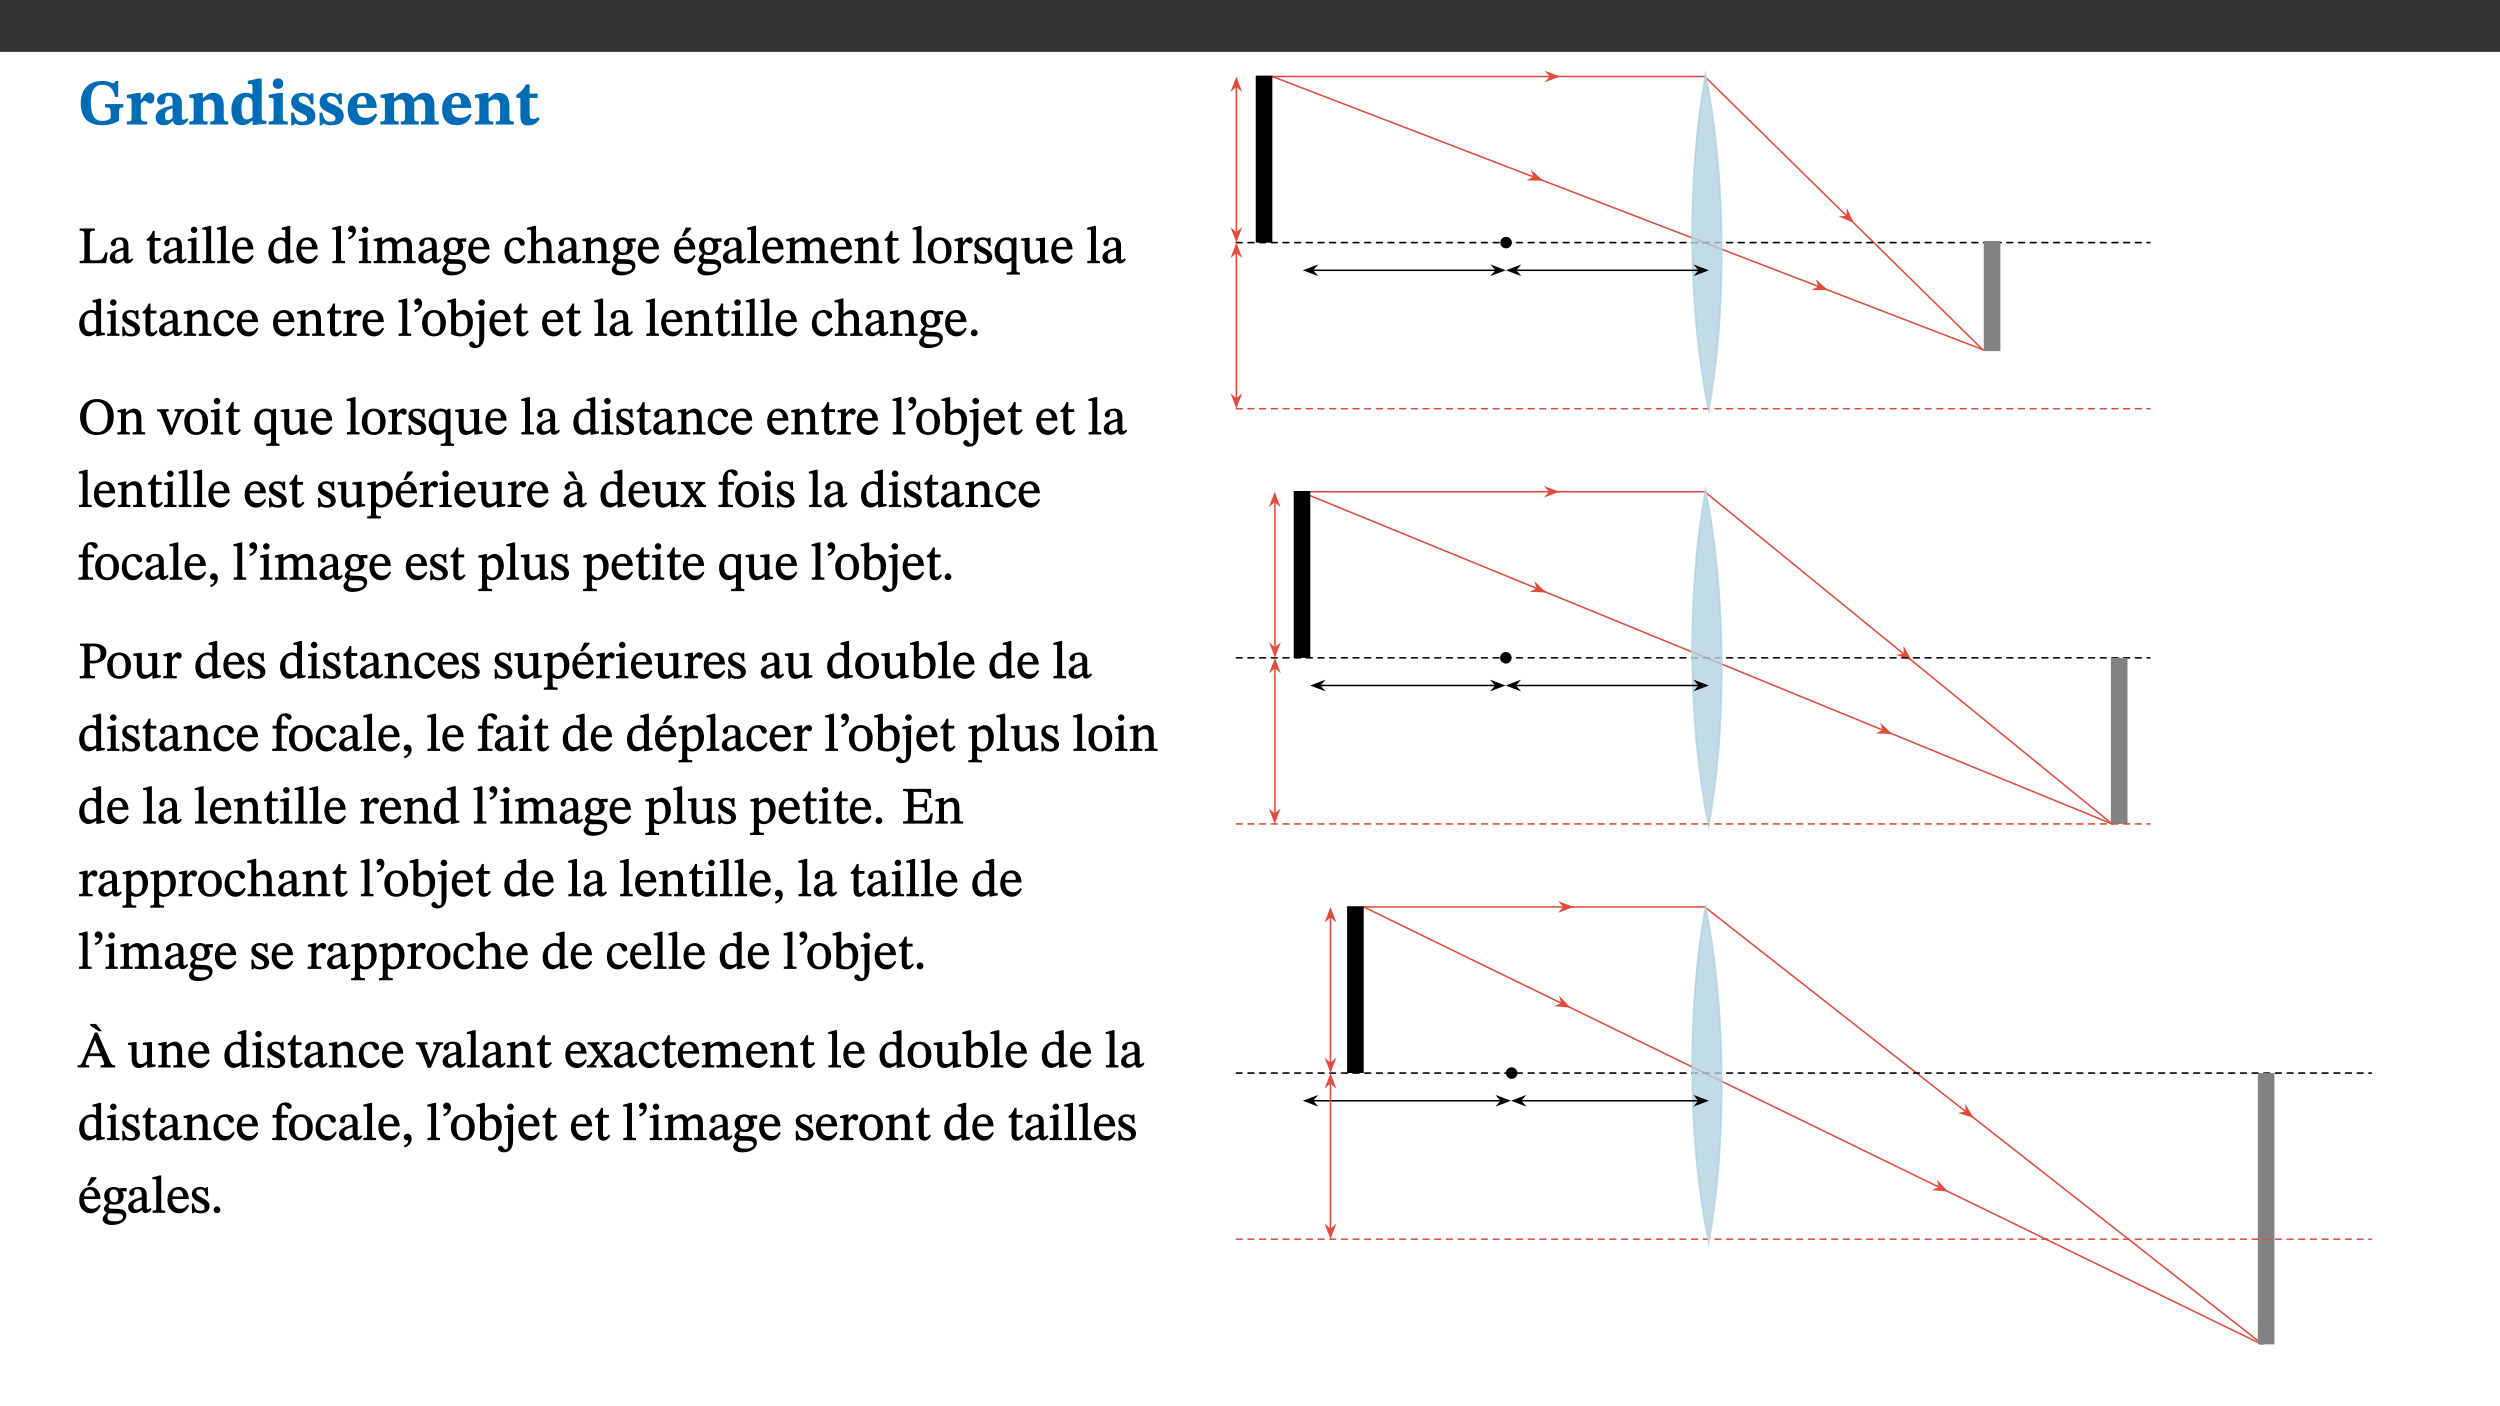 ﻿<?xml version="1.0" encoding="utf-8"?>
<svg xmlns="http://www.w3.org/2000/svg" xmlns:xlink="http://www.w3.org/1999/xlink" viewBox="0 0 960 540" version="1.1">
  <rect x="0" y="0" width="960" height="540" fill="#333333" stroke="none"/>
  <defs>
    <g>
      <symbol overflow="visible" id="glyph0-0">
        <path style="stroke:none;" d="M 7.938 -4.281 L 7.938 -4.688 C 7.938 -7.391 11.922 -9.312 11.922 -12.953 C 11.922 -15.531 9.766 -16.75 7.328 -16.75 C 4.828 -16.75 3.125 -15.234 3.125 -13.234 C 3.125 -12.062 3.594 -11.422 4.391 -11.422 C 4.984 -11.422 5.5 -11.828 5.5 -12.594 C 5.5 -13.531 4.984 -13.562 4.984 -14.375 C 4.984 -15.141 5.656 -15.641 7.109 -15.641 C 8.703 -15.641 9.688 -14.844 9.688 -12.891 C 9.688 -9.062 6.938 -8.156 6.938 -4.938 L 6.938 -4.219 L 7.938 -4.219 Z M 8.875 -1.266 C 8.875 -2.031 8.344 -2.828 7.484 -2.828 C 6.562 -2.828 6.016 -2.062 6.016 -1.266 C 6.016 -0.453 6.5 0.203 7.453 0.203 C 8.344 0.203 8.875 -0.469 8.875 -1.266 Z M 14.75 4.109 L 14.75 -19.625 L 0.25 -19.625 L 0.25 4.188 L 14.75 4.188 Z M 13.453 2.703 L 1.516 2.703 L 1.516 -18.188 L 13.453 -18.188 Z M 13.453 2.703 " />
      </symbol>
      <symbol overflow="visible" id="glyph0-1">
        <path style="stroke:none;" d="M 17.469 -7.859 L 10.453 -7.859 L 10.453 -6.594 C 12.344 -6.594 12.609 -6.297 12.609 -4.516 L 12.609 -2.422 C 11.672 -1.656 10.859 -1.391 9.391 -1.391 C 6.25 -1.391 5 -3.719 5 -8.625 C 5 -13.016 6.344 -15.234 9.422 -15.234 C 12.016 -15.234 13.625 -13.953 14.281 -10.609 L 15.484 -10.609 L 15.484 -16.75 L 14.391 -16.75 C 14.281 -16.188 14.094 -15.828 13.578 -15.828 C 12.906 -15.828 12.062 -16.75 9.438 -16.75 C 4.688 -16.75 1.109 -14 1.109 -8.172 C 1.109 -2.844 3.766 0.266 9.391 0.266 C 12.125 0.266 14.031 -0.391 15.828 -1.438 L 15.828 -4.766 C 15.828 -6.312 16.078 -6.594 17.469 -6.594 Z M 17.469 -7.859 " />
      </symbol>
      <symbol overflow="visible" id="glyph0-2">
        <path style="stroke:none;" d="M 5.828 -12.125 L 4.406 -12.125 L 0.516 -11.344 L 0.516 -10.141 C 0.516 -10.141 0.797 -10.156 1.281 -10.156 C 2.156 -10.156 2.328 -9.734 2.328 -8.844 L 2.328 -2.781 C 2.328 -1.391 2.109 -1.172 0.5 -1.172 L 0.5 0 L 8.281 0 L 8.281 -1.172 C 6.516 -1.172 5.875 -1.344 5.875 -2.953 L 5.875 -8 C 6.438 -8.656 6.969 -9.094 7.516 -9.094 C 7.906 -9.094 8.469 -8.047 9.562 -8.047 C 10.312 -8.047 11.078 -8.703 11.078 -10.141 C 11.078 -11.406 10.453 -12.266 9.172 -12.266 C 7.609 -12.266 7.234 -11.25 5.922 -9.547 L 5.828 -9.547 Z M 5.828 -12.125 " />
      </symbol>
      <symbol overflow="visible" id="glyph0-3">
        <path style="stroke:none;" d="M 7.484 -1.391 C 7.703 -0.25 8.203 0.25 9.844 0.25 C 11.703 0.25 12.547 -0.562 13.406 -1.859 L 12.812 -2.453 C 12.438 -2.078 12.016 -1.812 11.625 -1.812 C 11.109 -1.812 10.859 -1.906 10.859 -2.906 L 10.859 -8.281 C 10.859 -11 9.141 -12.219 6.047 -12.219 C 3.172 -12.219 1.359 -10.828 1.359 -9.344 C 1.359 -8.234 2.156 -7.609 2.875 -7.609 C 3.734 -7.609 4.516 -8.125 4.516 -9.266 C 4.516 -10.688 4.781 -10.953 5.781 -10.953 C 6.969 -10.953 7.312 -10.578 7.312 -8.469 L 7.312 -7.391 C 4.953 -6.688 0.812 -6.078 0.812 -2.625 C 0.812 -0.625 2.125 0.266 3.938 0.266 C 5.656 0.266 6.188 -0.344 7.328 -1.312 L 7.484 -1.312 Z M 7.312 -2.547 C 6.594 -1.859 6.141 -1.656 5.5 -1.656 C 4.734 -1.656 4.359 -2.109 4.359 -3.328 C 4.359 -5.172 5.375 -5.656 7.312 -6.25 Z M 7.312 -2.547 " />
      </symbol>
      <symbol overflow="visible" id="glyph0-4">
        <path style="stroke:none;" d="M 13.859 -7.266 C 13.859 -10.531 12.344 -12.188 9.734 -12.188 C 8.25 -12.188 7.188 -11.297 5.953 -10.094 L 5.828 -10.094 L 5.828 -12.125 L 4.453 -12.125 L 0.641 -11.406 L 0.641 -10.234 C 0.641 -10.234 0.891 -10.266 1.312 -10.266 C 2 -10.266 2.328 -10.141 2.328 -9.219 L 2.328 -2.844 C 2.328 -1.484 2.25 -1.172 0.625 -1.172 L 0.625 0 L 7.656 0 L 7.656 -1.172 C 6.016 -1.172 5.891 -1.484 5.891 -2.844 L 5.891 -8.594 C 6.609 -9.188 7.281 -9.641 8.297 -9.641 C 9.609 -9.641 10.312 -9.047 10.312 -6.719 L 10.312 -2.844 C 10.312 -1.469 10.141 -1.172 8.672 -1.172 L 8.672 0 L 15.562 0 L 15.562 -1.172 C 14.125 -1.172 13.859 -1.484 13.859 -2.844 Z M 13.859 -7.266 " />
      </symbol>
      <symbol overflow="visible" id="glyph0-5">
        <path style="stroke:none;" d="M 14.25 -0.375 L 14.25 -1.484 L 13.734 -1.484 C 12.812 -1.484 12.438 -1.641 12.438 -2.906 L 12.438 -17.672 L 11.047 -17.672 L 7.094 -16.797 L 7.094 -15.594 C 7.094 -15.594 7.562 -15.594 7.812 -15.594 C 8.75 -15.594 8.891 -15.469 8.891 -14.375 L 8.891 -11.641 L 8.828 -11.641 C 8 -12.047 7.188 -12.188 6.422 -12.188 C 3.297 -12.188 0.797 -10.141 0.797 -5.578 C 0.797 -2.406 2.188 0.25 5.031 0.25 C 6.672 0.25 7.906 -0.672 8.797 -1.469 L 8.953 -1.469 L 8.953 0.125 L 9.812 0.125 L 14.25 -0.297 Z M 8.891 -2.844 C 8.078 -2.281 7.578 -1.984 6.609 -1.984 C 5.297 -1.984 4.641 -3.203 4.641 -6.312 C 4.641 -9.297 5.406 -10.562 6.672 -10.562 C 8.031 -10.562 8.672 -9.672 8.891 -8.766 Z M 8.891 -2.844 " />
      </symbol>
      <symbol overflow="visible" id="glyph0-6">
        <path style="stroke:none;" d="M 7.781 -1.172 C 6.125 -1.172 5.875 -1.438 5.875 -2.875 L 5.875 -12.125 L 4.141 -12.125 L 0.422 -11.422 L 0.422 -10.234 C 0.422 -10.234 0.719 -10.266 1.062 -10.266 C 1.812 -10.266 2.328 -10.234 2.328 -9.125 L 2.328 -2.797 C 2.328 -1.391 2.062 -1.172 0.453 -1.172 L 0.453 0 L 7.781 0 Z M 4.016 -17.75 C 2.75 -17.75 2.031 -16.875 2.031 -15.719 C 2.031 -14.547 2.781 -13.703 4.016 -13.703 C 5.328 -13.703 6.016 -14.547 6.016 -15.734 C 6.016 -16.875 5.328 -17.75 4.016 -17.75 Z M 4.016 -17.75 " />
      </symbol>
      <symbol overflow="visible" id="glyph0-7">
        <path style="stroke:none;" d="M 0.891 -4.453 L 0.984 0.297 L 1.766 0.297 L 2.297 -0.391 L 2.484 -0.391 C 3.125 -0.078 3.797 0.297 5.328 0.297 C 7.875 0.297 10.203 -0.562 10.203 -3.375 C 10.203 -5.594 8.672 -6.5 6.547 -7.516 C 4.812 -8.344 3.812 -8.547 3.812 -9.609 C 3.812 -10.328 4.312 -10.859 5.484 -10.859 C 6.812 -10.859 7.75 -10.203 8.453 -7.75 L 9.516 -7.75 L 9.422 -11.969 L 8.422 -11.969 L 8.047 -11.344 L 7.906 -11.344 C 7.516 -11.594 6.609 -12.188 5.156 -12.188 C 2.484 -12.188 0.922 -10.797 0.922 -8.719 C 0.922 -6.547 2.109 -5.672 4.219 -4.656 C 6.547 -3.562 7.031 -3.172 7.031 -2.375 C 7.031 -1.438 6.219 -1.094 5.062 -1.094 C 3.266 -1.094 2.453 -2.125 1.953 -4.562 L 0.875 -4.562 Z M 0.891 -4.453 " />
      </symbol>
      <symbol overflow="visible" id="glyph0-8">
        <path style="stroke:none;" d="M 11.469 -4.219 C 10.656 -3.203 9.672 -2.578 7.734 -2.578 C 5.625 -2.578 4.438 -3.547 4.438 -6.375 L 11.969 -6.375 C 11.922 -10.188 9.859 -12.188 6.734 -12.188 C 3.516 -12.188 0.797 -10.141 0.797 -5.875 C 0.797 -1.938 2.797 0.266 6.422 0.266 C 10.094 0.266 11.078 -1.703 12.172 -3.719 Z M 4.406 -7.609 C 4.516 -10.016 5 -10.922 6.391 -10.922 C 7.703 -10.922 8.078 -9.641 8.078 -7.703 L 4.406 -7.703 Z M 4.406 -7.609 " />
      </symbol>
      <symbol overflow="visible" id="glyph0-9">
        <path style="stroke:none;" d="M 13.609 -7.266 C 13.609 -7.734 13.578 -8.172 13.531 -8.547 C 14.172 -9.188 15.062 -9.641 15.984 -9.641 C 17.156 -9.641 17.797 -9.047 17.797 -6.719 L 17.797 -2.844 C 17.797 -1.469 17.641 -1.172 16.188 -1.172 L 16.188 0 L 23.047 0 L 23.047 -1.172 C 21.609 -1.172 21.344 -1.484 21.344 -2.844 L 21.344 -7.266 C 21.344 -10.531 19.844 -12.188 17.516 -12.188 C 15.859 -12.188 14.578 -11.156 13.375 -9.938 L 13.203 -9.938 C 12.688 -11.453 11.375 -12.188 9.781 -12.188 C 8.047 -12.188 7.016 -11.125 5.953 -10.094 L 5.797 -10.094 L 5.797 -12.125 L 4.453 -12.125 L 0.641 -11.406 L 0.641 -10.234 C 0.641 -10.234 0.891 -10.266 1.312 -10.266 C 2 -10.266 2.328 -10.141 2.328 -9.219 L 2.328 -2.844 C 2.328 -1.484 2.25 -1.172 0.625 -1.172 L 0.625 0 L 7.656 0 L 7.656 -1.172 C 6.016 -1.172 5.875 -1.484 5.875 -2.844 L 5.875 -8.578 C 6.547 -9.25 7.328 -9.641 8.234 -9.641 C 9.391 -9.641 10.062 -9.047 10.062 -6.719 L 10.062 -2.844 C 10.062 -1.469 9.938 -1.172 8.453 -1.172 L 8.453 0 L 15.312 0 L 15.312 -1.172 C 13.875 -1.172 13.609 -1.484 13.609 -2.844 Z M 13.609 -7.266 " />
      </symbol>
      <symbol overflow="visible" id="glyph0-10">
        <path style="stroke:none;" d="M 8.844 -2.922 C 8.25 -2.422 7.828 -2.125 6.859 -2.125 C 5.922 -2.125 5.625 -2.5 5.625 -4.312 L 5.625 -10.203 L 8.719 -10.203 L 8.719 -11.891 L 5.625 -11.891 L 5.656 -15.406 L 4.188 -15.406 C 3.172 -13.234 1.906 -12.234 0.516 -11.406 L 0.516 -10.203 L 2.078 -10.203 L 2.078 -3.438 C 2.078 -0.594 3.047 0.344 4.984 0.344 C 7.578 0.344 8.453 -0.766 9.516 -2.156 Z M 8.844 -2.922 " />
      </symbol>
      <symbol overflow="visible" id="glyph1-0">
        <path style="stroke:none;" d="M 6.5 -3.5 L 6.5 -3.828 C 6.5 -6 9.703 -7.547 9.703 -10.484 C 9.703 -12.547 7.844 -13.594 5.891 -13.594 C 3.891 -13.594 2.375 -12.312 2.375 -10.703 C 2.375 -9.766 2.891 -9.188 3.531 -9.188 C 4 -9.188 4.547 -9.562 4.547 -10.188 C 4.547 -10.938 4.125 -10.953 4.125 -11.609 C 4.125 -12.234 4.547 -12.578 5.719 -12.578 C 7 -12.578 7.656 -12 7.656 -10.422 C 7.656 -7.344 5.438 -6.609 5.438 -4.031 L 5.438 -3.391 L 6.5 -3.391 Z M 7.25 -1.078 C 7.25 -1.688 6.719 -2.391 6.016 -2.391 C 5.281 -2.391 4.703 -1.719 4.703 -1.078 C 4.703 -0.422 5.219 0.156 6 0.156 C 6.719 0.156 7.25 -0.438 7.25 -1.078 Z M 11.969 3.25 L 11.969 -15.891 L 0.062 -15.891 L 0.062 3.359 L 11.969 3.359 Z M 10.812 2.047 L 1.328 2.047 L 1.328 -14.625 L 10.672 -14.625 L 10.672 2.047 Z M 10.812 2.047 " />
      </symbol>
      <symbol overflow="visible" id="glyph1-1">
        <path style="stroke:none;" d="M 11.312 -4.141 L 10.578 -4.141 C 9.766 -1.688 9.578 -1.094 6.906 -1.094 L 6 -1.094 C 4.828 -1.094 4.609 -1.141 4.609 -2.016 L 4.609 -10.656 C 4.609 -12.219 4.828 -12.484 6.547 -12.484 L 6.547 -13.344 L 0.703 -13.344 L 0.703 -12.484 C 2.438 -12.484 2.516 -12.219 2.516 -10.672 L 2.516 -2.562 C 2.516 -1.016 2.438 -0.859 0.703 -0.859 L 0.703 0 L 10.812 0 L 11.453 -4.141 Z M 11.312 -4.141 " />
      </symbol>
      <symbol overflow="visible" id="glyph1-2">
        <path style="stroke:none;" d="M 6 -1.359 C 6.109 -0.484 6.453 0.094 7.328 0.094 C 8.344 0.094 8.906 -0.359 9.641 -1.422 L 9.156 -1.906 C 8.812 -1.516 8.625 -1.359 8.25 -1.359 C 7.828 -1.359 7.766 -1.375 7.766 -2.188 L 7.766 -6.719 C 7.766 -8.781 6.828 -9.922 4.656 -9.922 C 2.484 -9.922 1.016 -8.703 1.016 -7.594 C 1.016 -6.938 1.594 -6.516 1.984 -6.516 C 2.547 -6.516 2.984 -6.938 2.984 -7.547 C 2.984 -8.75 3.062 -9.047 4.203 -9.047 C 5.406 -9.047 5.859 -8.5 5.859 -6.766 L 5.859 -6 C 4.281 -5.5 0.625 -4.844 0.625 -2.219 C 0.625 -0.938 1.594 0.141 3.125 0.141 C 4.406 0.141 5.203 -0.453 6.094 -1.234 L 6.016 -1.234 Z M 5.891 -2.047 C 5.219 -1.5 4.609 -1.219 3.938 -1.219 C 3.094 -1.219 2.625 -1.688 2.625 -2.688 C 2.625 -4.25 4.188 -4.656 5.859 -5.078 L 5.859 -2.016 Z M 5.891 -2.047 " />
      </symbol>
      <symbol overflow="visible" id="glyph1-3">
        <path style="stroke:none;" d="M 5.734 -2.016 C 5.234 -1.453 5.078 -1.234 4.438 -1.234 C 3.672 -1.234 3.609 -1.578 3.609 -2.984 L 3.609 -8.594 L 5.859 -8.594 L 5.859 -9.688 L 3.609 -9.688 L 3.625 -12.406 L 2.906 -12.406 C 2.125 -10.578 1.578 -9.844 0.594 -9.25 L 0.594 -8.594 L 1.688 -8.594 L 1.688 -2.438 C 1.688 -0.641 2.406 0.203 3.75 0.203 C 5.016 0.203 5.516 -0.438 6.391 -1.641 L 5.812 -2.109 Z M 5.734 -2.016 " />
      </symbol>
      <symbol overflow="visible" id="glyph1-4">
        <path style="stroke:none;" d="M 2.891 -14.062 C 2.188 -14.062 1.609 -13.406 1.609 -12.812 C 1.609 -12.188 2.219 -11.547 2.891 -11.547 C 3.578 -11.547 4.141 -12.188 4.141 -12.812 C 4.141 -13.406 3.578 -14.062 2.891 -14.062 Z M 5.125 -0.812 C 3.781 -0.812 3.812 -0.969 3.812 -2.125 L 3.812 -9.859 L 3.172 -9.859 L 0.516 -9.281 L 0.516 -8.594 L 0.734 -8.5 C 0.734 -8.5 0.875 -8.5 1.156 -8.5 C 1.734 -8.5 1.891 -8.547 1.891 -7.688 L 1.891 -2.125 C 1.891 -1 1.969 -0.812 0.5 -0.812 L 0.5 0 L 5.234 0 L 5.234 -0.812 Z M 5.125 -0.812 " />
      </symbol>
      <symbol overflow="visible" id="glyph1-5">
        <path style="stroke:none;" d="M 5.172 -0.844 C 3.75 -0.844 3.766 -0.969 3.766 -2.125 L 3.766 -14.328 L 3.141 -14.328 L 0.375 -13.594 L 0.375 -12.953 L 0.594 -12.875 C 0.594 -12.875 0.812 -12.875 1.156 -12.875 C 1.656 -12.875 1.859 -12.953 1.859 -12.125 L 1.859 -2.125 C 1.859 -1.016 1.906 -0.844 0.453 -0.844 L 0.453 0 L 5.297 0 L 5.297 -0.844 Z M 5.172 -0.844 " />
      </symbol>
      <symbol overflow="visible" id="glyph1-6">
        <path style="stroke:none;" d="M 8.172 -3.062 C 7.531 -2.234 7.016 -1.547 5.406 -1.547 C 3.812 -1.547 2.406 -2.672 2.406 -5.297 L 8.719 -5.297 C 8.609 -8.203 7.047 -9.922 4.875 -9.922 C 2.547 -9.922 0.531 -8.188 0.531 -4.859 C 0.531 -1.656 2.531 0.203 4.922 0.203 C 6.969 0.203 8.047 -1.172 8.812 -2.75 L 8.234 -3.172 Z M 2.391 -6.156 C 2.547 -8.016 3.234 -8.859 4.578 -8.859 C 6 -8.859 6.516 -7.625 6.547 -6.297 L 2.406 -6.297 Z M 2.391 -6.156 " />
      </symbol>
      <symbol overflow="visible" id="glyph1-7">
        <path style="stroke:none;" d="M 10.359 -0.484 L 10.359 -1.156 L 9.828 -1.156 C 9.078 -1.156 8.938 -1.219 8.938 -2.25 L 8.938 -14.328 L 8.281 -14.328 L 5.641 -13.594 L 5.641 -12.922 L 5.859 -12.844 C 5.859 -12.844 6.109 -12.844 6.297 -12.844 C 7.078 -12.844 7.031 -12.797 7.031 -11.906 L 7.031 -9.547 C 6.641 -9.734 5.891 -9.922 5.234 -9.922 C 2.734 -9.922 0.516 -7.766 0.516 -4.484 C 0.516 -1.938 1.812 0.156 4.062 0.156 C 5.375 0.156 6.469 -0.641 7.188 -1.281 L 7.094 -1.281 L 7.094 0.094 L 7.688 0.094 L 10.359 -0.375 Z M 7.078 -2.234 C 6.375 -1.75 5.938 -1.531 5 -1.531 C 3.312 -1.531 2.516 -2.516 2.516 -5.266 C 2.516 -7.766 3.531 -8.859 5.203 -8.859 C 6.438 -8.859 6.875 -8.203 7.031 -7.391 L 7.031 -2.219 Z M 7.078 -2.234 " />
      </symbol>
      <symbol overflow="visible" id="glyph1-8">
        <path style="stroke:none;" d="M 1.25 -9.141 C 2.094 -9.516 3.828 -10.281 3.828 -12.516 C 3.828 -13.594 3.188 -14.406 2.188 -14.406 C 1.391 -14.406 0.812 -13.719 0.812 -13.062 C 0.812 -12.484 1.281 -11.875 2.047 -11.875 C 2.266 -11.875 2.438 -11.891 2.531 -11.938 C 2.531 -10.578 1.75 -10.219 0.844 -9.844 L 1.188 -9.109 Z M 1.25 -9.141 " />
      </symbol>
      <symbol overflow="visible" id="glyph1-9">
        <path style="stroke:none;" d="M 3.766 -7.156 C 4.344 -7.688 5.141 -8.391 6.172 -8.391 C 7.094 -8.391 7.625 -8.062 7.625 -6.375 L 7.625 -2.438 C 7.625 -1.031 7.656 -0.844 6.094 -0.844 L 6.094 0 L 11.078 0 L 11.078 -0.844 C 9.516 -0.844 9.547 -1.062 9.547 -2.438 L 9.547 -7.219 C 10.156 -7.75 10.891 -8.391 11.719 -8.391 C 12.656 -8.391 13.281 -8.062 13.281 -6.25 L 13.281 -2.438 C 13.281 -1.219 13.375 -0.844 11.875 -0.844 L 11.875 0 L 16.641 0 L 16.641 -0.844 C 15.141 -0.844 15.203 -1.172 15.203 -2.438 L 15.203 -6.5 C 15.203 -8.906 14.062 -9.922 12.516 -9.922 C 11.453 -9.922 10.344 -9.297 9.281 -8.266 L 9.344 -8.266 C 8.984 -9.078 8.188 -9.922 7.047 -9.922 C 5.703 -9.922 4.688 -9.141 3.641 -8.25 L 3.75 -8.25 L 3.75 -9.859 L 3.141 -9.859 L 0.516 -9.266 L 0.516 -8.562 L 0.734 -8.484 C 0.734 -8.484 0.891 -8.484 1.188 -8.484 C 1.75 -8.484 1.891 -8.422 1.891 -7.703 L 1.891 -2.125 C 1.891 -0.938 1.891 -0.844 0.5 -0.844 L 0.5 0 L 5.297 0 L 5.297 -0.844 C 3.938 -0.844 3.812 -0.938 3.812 -2.047 L 3.812 -7.172 Z M 3.766 -7.156 " />
      </symbol>
      <symbol overflow="visible" id="glyph1-10">
        <path style="stroke:none;" d="M 2.453 -3.891 C 1.516 -3.172 0.781 -2.234 0.781 -1.516 C 0.781 -0.953 1.25 -0.344 1.891 -0.016 L 1.891 -0.062 C 0.859 0.938 0.281 1.719 0.281 2.375 C 0.281 3.469 1.188 4.688 3.812 4.688 C 6.312 4.688 9.391 3.641 9.391 0.969 C 9.391 -1.312 7.344 -1.531 4.844 -1.531 C 3.016 -1.531 2.609 -1.594 2.609 -2.188 C 2.609 -2.531 2.891 -3.172 3.047 -3.391 C 3.531 -3.234 4.078 -3.109 4.719 -3.109 C 6.812 -3.109 8.359 -4.406 8.359 -6.25 C 8.359 -7.25 7.891 -8.016 7.656 -8.344 L 7.656 -8.266 L 9.516 -8.203 L 9.516 -9.578 L 6.828 -9.422 L 6.906 -9.203 C 6.906 -9.203 5.938 -9.922 4.625 -9.922 C 2.516 -9.922 0.875 -8.531 0.875 -6.531 C 0.875 -5.234 1.5 -4.297 2.406 -3.766 L 2.406 -3.859 Z M 4.484 -8.938 C 5.75 -8.938 6.328 -7.984 6.328 -6.375 C 6.328 -4.484 5.734 -4.062 4.734 -4.062 C 3.453 -4.062 2.891 -4.906 2.891 -6.609 C 2.891 -8.281 3.453 -8.938 4.484 -8.938 Z M 2.531 0.203 C 2.812 0.203 3.188 0.219 4.781 0.234 C 6.109 0.266 8.109 0.094 8.109 1.531 C 8.109 2.391 7.312 3.281 4.953 3.281 C 2.922 3.281 2.094 2.844 2.094 1.688 C 2.094 1.281 2.188 0.891 2.594 0.203 Z M 2.531 0.203 " />
      </symbol>
      <symbol overflow="visible" id="glyph1-11">
        <path style="stroke:none;" d="M 8.031 -3.172 C 7.125 -2.016 6.547 -1.547 5.266 -1.547 C 3.203 -1.547 2.344 -3.125 2.344 -5.562 C 2.344 -7.844 3.203 -8.922 4.828 -8.922 C 6.531 -8.922 5.875 -6.656 7.344 -6.656 C 7.906 -6.656 8.312 -7.094 8.312 -7.672 C 8.312 -8.828 7.031 -9.922 5.156 -9.922 C 2.297 -9.922 0.516 -7.75 0.516 -4.625 C 0.516 -1.859 2.156 0.203 4.641 0.203 C 6.766 0.203 7.875 -1.172 8.672 -2.844 L 8.094 -3.266 Z M 8.031 -3.172 " />
      </symbol>
      <symbol overflow="visible" id="glyph1-12">
        <path style="stroke:none;" d="M 3.719 -7.188 C 4.703 -8.094 5.344 -8.391 6.109 -8.391 C 7.734 -8.391 7.812 -7.125 7.812 -5.5 L 7.812 -2.047 C 7.812 -1.094 7.875 -0.844 6.359 -0.844 L 6.359 0 L 11.203 0 L 11.203 -0.844 C 9.828 -0.844 9.719 -1.078 9.719 -2.125 L 9.719 -6.094 C 9.719 -7.734 9.219 -9.922 6.938 -9.922 C 5.875 -9.922 4.859 -9.422 3.641 -8.281 L 3.766 -8.281 L 3.766 -14.328 L 3.109 -14.328 L 0.297 -13.594 L 0.297 -12.922 L 0.516 -12.844 C 0.516 -12.844 0.703 -12.844 1.016 -12.844 C 1.547 -12.844 1.859 -12.875 1.859 -12.172 L 1.859 -1.969 C 1.859 -0.859 1.641 -0.844 0.453 -0.844 L 0.453 0 L 5.234 0 L 5.234 -0.844 C 3.75 -0.844 3.766 -1.016 3.766 -2.047 L 3.766 -7.219 Z M 3.719 -7.188 " />
      </symbol>
      <symbol overflow="visible" id="glyph1-13">
        <path style="stroke:none;" d="M 9.703 -6.234 C 9.703 -8.531 8.719 -9.922 6.906 -9.922 C 5.656 -9.922 4.688 -9.156 3.641 -8.25 L 3.75 -8.25 L 3.766 -9.859 L 3.188 -9.859 L 0.516 -9.266 L 0.516 -8.562 L 0.734 -8.484 C 0.734 -8.484 0.859 -8.484 1.188 -8.484 C 1.734 -8.484 1.891 -8.453 1.891 -7.734 L 1.891 -2.125 C 1.891 -1.016 1.969 -0.812 0.5 -0.812 L 0.5 0 L 5.312 0 L 5.312 -0.812 C 3.766 -0.812 3.812 -1.016 3.812 -2.125 L 3.812 -7.188 C 4.359 -7.703 5.016 -8.391 6.094 -8.391 C 7 -8.391 7.797 -8.125 7.797 -5.734 L 7.797 -2.125 C 7.797 -1.016 7.875 -0.812 6.312 -0.812 L 6.312 0 L 11.172 0 L 11.172 -0.812 C 9.719 -0.812 9.703 -1.016 9.703 -2.125 Z M 9.703 -6.234 " />
      </symbol>
      <symbol overflow="visible" id="glyph1-14">
        <path style="stroke:none;" d="M 8.172 -3.062 C 7.531 -2.234 7.016 -1.547 5.406 -1.547 C 3.812 -1.547 2.406 -2.672 2.406 -5.297 L 8.719 -5.297 C 8.609 -8.203 7.047 -9.922 4.875 -9.922 C 2.547 -9.922 0.531 -8.188 0.531 -4.859 C 0.531 -1.656 2.531 0.203 4.922 0.203 C 6.969 0.203 8.047 -1.172 8.812 -2.75 L 8.234 -3.172 Z M 2.391 -6.156 C 2.547 -8.016 3.234 -8.859 4.578 -8.859 C 6 -8.859 6.516 -7.625 6.547 -6.297 L 2.406 -6.297 Z M 3.75 -10.375 L 4.562 -10.375 L 7.109 -13.141 L 7.109 -13.688 L 5.062 -13.688 L 3.531 -10.375 Z M 3.75 -10.375 " />
      </symbol>
      <symbol overflow="visible" id="glyph1-15">
        <path style="stroke:none;" d="M 5.141 -9.922 C 2.453 -9.922 0.531 -7.828 0.531 -4.938 C 0.531 -1.719 2.344 0.203 5.141 0.203 C 7.734 0.203 9.688 -1.672 9.688 -5.016 C 9.688 -7.969 7.875 -9.922 5.141 -9.922 Z M 5.062 -8.906 C 6.828 -8.906 7.594 -7.375 7.594 -4.922 C 7.594 -1.672 6.859 -0.859 5.219 -0.859 C 3.5 -0.844 2.656 -2.031 2.656 -5.203 C 2.656 -7.75 3.547 -8.906 5.062 -8.906 Z M 5.062 -8.906 " />
      </symbol>
      <symbol overflow="visible" id="glyph1-16">
        <path style="stroke:none;" d="M 3.641 -9.859 L 3.172 -9.859 L 0.562 -9.25 L 0.562 -8.562 L 0.781 -8.484 C 0.781 -8.484 0.922 -8.484 1.312 -8.484 C 2.031 -8.484 1.891 -8.25 1.891 -7.531 L 1.891 -2.047 C 1.891 -0.938 1.891 -0.844 0.438 -0.844 L 0.438 0 L 5.672 0 L 5.672 -0.844 C 4.062 -0.844 3.812 -0.891 3.812 -2.156 L 3.812 -6.672 C 4.25 -7.406 4.797 -8.203 5.266 -8.203 C 5.5 -8.203 5.891 -7.531 6.547 -7.531 C 7 -7.531 7.547 -7.969 7.547 -8.719 C 7.547 -9.406 7.047 -9.984 6.281 -9.984 C 5.312 -9.984 4.625 -9.25 3.625 -7.812 L 3.766 -7.812 L 3.766 -9.859 Z M 3.641 -9.859 " />
      </symbol>
      <symbol overflow="visible" id="glyph1-17">
        <path style="stroke:none;" d="M 0.641 -3.391 L 0.703 0.156 L 1.297 0.156 L 1.719 -0.297 C 2.234 -0.078 2.828 0.219 3.984 0.219 C 5.781 0.219 7.453 -0.625 7.453 -2.484 C 7.453 -3.969 6.438 -4.797 4.625 -5.75 C 2.953 -6.609 2.328 -7.016 2.328 -7.797 C 2.328 -8.688 2.906 -8.984 3.828 -8.984 C 5.047 -8.984 5.641 -8.531 6.094 -6.516 L 6.891 -6.516 L 6.812 -9.828 L 6.219 -9.828 L 5.875 -9.406 L 5.938 -9.406 C 5.438 -9.641 4.844 -9.922 3.844 -9.922 C 2.125 -9.922 0.656 -8.906 0.656 -7.266 C 0.656 -5.797 1.516 -5.016 3.328 -4.109 L 3.422 -4.062 C 5.281 -3.141 5.516 -2.891 5.516 -1.953 C 5.516 -1.016 4.938 -0.781 3.938 -0.781 C 2.469 -0.781 1.828 -1.328 1.391 -3.531 L 0.641 -3.531 Z M 0.641 -3.391 " />
      </symbol>
      <symbol overflow="visible" id="glyph1-18">
        <path style="stroke:none;" d="M 10.219 4.266 L 10.219 3.562 C 8.984 3.562 8.906 3.359 8.906 2.344 L 8.906 -9.844 L 7.969 -9.844 L 7.469 -9.219 C 6.75 -9.703 6 -9.922 5.156 -9.922 C 2.625 -9.922 0.516 -7.688 0.516 -4.5 C 0.516 -1.734 1.969 0.156 4.047 0.156 C 5.344 0.156 6.281 -0.516 7.109 -1.25 L 7 -1.25 L 7 2.125 C 7 3.359 6.891 3.562 5.141 3.562 L 5.141 4.375 L 10.219 4.375 Z M 7.031 -2.266 C 6.469 -1.812 5.969 -1.547 5 -1.547 C 3.016 -1.547 2.484 -3.094 2.484 -5.266 C 2.484 -7.75 3.469 -8.859 5.141 -8.859 C 6.203 -8.859 6.734 -8.406 7 -7.406 L 7 -2.234 Z M 7.031 -2.266 " />
      </symbol>
      <symbol overflow="visible" id="glyph1-19">
        <path style="stroke:none;" d="M 10.75 -1.156 L 10.562 -1.156 C 9.609 -1.156 9.484 -1.156 9.484 -2.328 L 9.484 -9.781 L 8.891 -9.781 L 5.953 -9.484 L 5.953 -8.672 C 7.375 -8.672 7.562 -8.688 7.562 -7.625 L 7.562 -2.453 C 6.812 -1.797 6.281 -1.328 5.266 -1.328 C 4.219 -1.328 3.578 -1.797 3.578 -3.828 L 3.578 -9.781 L 3.031 -9.781 L 0.312 -9.469 L 0.312 -8.672 C 1.531 -8.641 1.672 -8.688 1.672 -7.609 L 1.672 -3.562 C 1.672 -0.859 2.766 0.203 4.422 0.203 C 5.703 0.203 6.719 -0.438 7.734 -1.438 L 7.656 -1.438 L 7.656 0.094 L 8.234 0.094 L 10.875 -0.375 L 10.875 -1.156 Z M 10.75 -1.156 " />
      </symbol>
      <symbol overflow="visible" id="glyph1-20">
        <path style="stroke:none;" d="M 3.25 -14.328 L 2.734 -14.328 L 0.016 -13.594 L 0.016 -12.922 L 0.234 -12.844 C 0.234 -12.844 0.391 -12.844 0.719 -12.844 C 1.469 -12.844 1.453 -12.812 1.453 -11.906 L 1.453 -0.656 C 1.969 -0.375 3.234 0.203 4.922 0.203 C 7.688 0.203 9.828 -1.797 9.828 -5.359 C 9.828 -7.953 8.344 -9.922 6.375 -9.922 C 5.047 -9.922 3.906 -9.031 3.234 -8.234 L 3.359 -8.234 L 3.359 -14.328 Z M 3.328 -7.125 C 3.688 -7.609 4.484 -8.312 5.5 -8.312 C 7.391 -8.312 7.75 -6.641 7.75 -4.719 C 7.75 -2.516 7.172 -0.875 5.281 -0.875 C 4.219 -0.875 3.703 -1.312 3.359 -1.734 L 3.359 -7.172 Z M 3.328 -7.125 " />
      </symbol>
      <symbol overflow="visible" id="glyph1-21">
        <path style="stroke:none;" d="M 3.641 -9.859 L 3.109 -9.859 L 0.375 -9.281 L 0.375 -8.562 L 0.594 -8.484 C 0.594 -8.484 0.797 -8.5 1.109 -8.5 C 1.828 -8.5 1.859 -8.422 1.859 -7.547 L 1.859 0.516 C 1.859 2.656 1.906 3.547 0.938 3.547 C 0.016 3.547 -0.062 2.156 -1.016 2.156 C -1.547 2.156 -2.031 2.625 -2.031 3.125 C -2.031 4 -1.094 4.688 0.219 4.688 C 2.562 4.688 3.766 3.062 3.766 -0.078 L 3.766 -9.859 Z M 2.766 -14.062 C 2.047 -14.062 1.469 -13.406 1.469 -12.812 C 1.469 -12.188 2.094 -11.547 2.766 -11.547 C 3.469 -11.547 4.062 -12.188 4.062 -12.812 C 4.062 -13.406 3.469 -14.062 2.766 -14.062 Z M 2.766 -14.062 " />
      </symbol>
      <symbol overflow="visible" id="glyph1-22">
        <path style="stroke:none;" d="M 3.75 -1.094 C 3.75 -1.75 3.203 -2.469 2.453 -2.469 C 1.719 -2.469 1.141 -1.766 1.141 -1.109 C 1.141 -0.438 1.656 0.156 2.438 0.156 C 3.203 0.156 3.75 -0.484 3.75 -1.094 Z M 3.75 -1.094 " />
      </symbol>
      <symbol overflow="visible" id="glyph1-23">
        <path style="stroke:none;" d="M 13.812 -6.859 C 13.812 -10.797 11.312 -13.594 7.344 -13.594 C 3.406 -13.594 0.859 -10.719 0.859 -6.672 C 0.859 -2.453 3.391 0.234 7.344 0.234 C 11.281 0.234 13.812 -2.688 13.812 -6.859 Z M 11.453 -6.797 C 11.453 -2.781 10.203 -0.859 7.375 -0.859 C 4.5 -0.859 3.203 -3.047 3.203 -6.797 C 3.203 -10.438 4.719 -12.484 7.297 -12.484 C 9.875 -12.484 11.453 -10.375 11.453 -6.797 Z M 11.453 -6.797 " />
      </symbol>
      <symbol overflow="visible" id="glyph1-24">
        <path style="stroke:none;" d="M 9.922 -9.688 L 6.297 -9.688 L 6.297 -8.844 C 7.156 -8.844 7.438 -8.859 7.438 -8.422 C 7.438 -8.109 7.312 -7.875 7.297 -7.766 L 5.578 -3.266 L 5.203 -2.188 L 5.266 -2.188 L 4.922 -3.25 L 3.234 -7.688 C 3.109 -7.969 3.031 -8.203 3.031 -8.469 C 3.031 -8.781 3.172 -8.844 4.062 -8.844 L 4.062 -9.688 L -0.391 -9.688 L -0.391 -8.844 C 0.594 -8.844 0.703 -8.75 1.219 -7.516 L 4.219 0.125 L 5.359 0.125 L 8.547 -7.656 C 8.938 -8.688 9.141 -8.844 10.047 -8.844 L 10.047 -9.688 Z M 9.922 -9.688 " />
      </symbol>
      <symbol overflow="visible" id="glyph1-25">
        <path style="stroke:none;" d="M 3.5 -9.859 L 3.016 -9.859 L 0.359 -9.281 L 0.359 -8.594 L 0.578 -8.5 C 0.578 -8.5 0.875 -8.5 1.141 -8.5 C 1.797 -8.5 1.75 -8.359 1.75 -7.609 L 1.75 2.25 C 1.75 3.359 1.688 3.562 0.297 3.562 L 0.297 4.375 L 5.594 4.375 L 5.594 3.547 C 3.922 3.547 3.672 3.422 3.672 2.125 L 3.672 -0.359 L 3.578 -0.359 C 4.109 0 4.875 0.203 5.641 0.203 C 8.031 0.203 10.125 -1.938 10.125 -5.312 C 10.125 -7.922 8.625 -9.922 6.656 -9.922 C 5.484 -9.922 4.422 -9.266 3.484 -8.188 L 3.625 -8.188 L 3.625 -9.859 Z M 3.625 -7.125 C 4 -7.625 4.781 -8.312 5.844 -8.312 C 7.312 -8.312 8.047 -7.266 8.047 -4.766 C 8.047 -1.984 7.125 -0.844 5.734 -0.844 C 4.625 -0.844 4 -1.688 3.672 -2.078 L 3.672 -7.172 Z M 3.625 -7.125 " />
      </symbol>
      <symbol overflow="visible" id="glyph1-26">
        <path style="stroke:none;" d="M 6 -1.359 C 6.109 -0.484 6.453 0.094 7.328 0.094 C 8.344 0.094 8.906 -0.359 9.641 -1.422 L 9.156 -1.906 C 8.812 -1.516 8.625 -1.359 8.25 -1.359 C 7.828 -1.359 7.766 -1.375 7.766 -2.188 L 7.766 -6.719 C 7.766 -8.781 6.828 -9.922 4.656 -9.922 C 2.484 -9.922 1.016 -8.703 1.016 -7.594 C 1.016 -6.938 1.594 -6.516 1.984 -6.516 C 2.547 -6.516 2.984 -6.938 2.984 -7.547 C 2.984 -8.75 3.062 -9.047 4.203 -9.047 C 5.406 -9.047 5.859 -8.5 5.859 -6.766 L 5.859 -6 C 4.281 -5.5 0.625 -4.844 0.625 -2.219 C 0.625 -0.938 1.594 0.141 3.125 0.141 C 4.406 0.141 5.203 -0.453 6.094 -1.234 L 6.016 -1.234 Z M 5.891 -2.047 C 5.219 -1.5 4.609 -1.219 3.938 -1.219 C 3.094 -1.219 2.625 -1.688 2.625 -2.688 C 2.625 -4.25 4.188 -4.656 5.859 -5.078 L 5.859 -2.016 Z M 4.281 -13.688 L 2.312 -13.688 L 2.312 -13.141 L 4.844 -10.375 L 5.875 -10.375 L 4.344 -13.688 Z M 4.281 -13.688 " />
      </symbol>
      <symbol overflow="visible" id="glyph1-27">
        <path style="stroke:none;" d="M 9.719 -0.125 L 9.719 -0.844 C 8.859 -0.844 8.641 -1.156 8.094 -1.953 L 5.719 -5.312 L 7.75 -7.953 C 8.203 -8.531 8.594 -8.844 9.391 -8.844 L 9.391 -9.688 L 5.844 -9.688 L 5.844 -8.859 C 6.609 -8.859 6.656 -8.812 6.656 -8.5 C 6.656 -8.188 6.516 -7.984 5.969 -7.25 L 5.062 -5.938 L 5.125 -5.938 L 4.656 -6.766 C 3.984 -7.891 3.672 -8.203 3.672 -8.531 C 3.672 -8.828 3.859 -8.859 4.625 -8.859 L 4.625 -9.688 L 0.078 -9.688 L 0.078 -8.844 C 1.031 -8.844 1.172 -8.688 1.875 -7.688 L 3.859 -4.828 L 1.547 -1.797 C 0.891 -1.016 0.641 -0.844 -0.172 -0.844 L -0.172 0 L 3.406 0 L 3.406 -0.844 C 2.625 -0.844 2.516 -0.781 2.516 -1 C 2.516 -1.156 2.75 -1.438 2.953 -1.75 L 4.562 -4.062 L 4.5 -4.062 L 4.875 -3.406 L 6.141 -1.469 C 6.234 -1.312 6.234 -1.281 6.234 -1.141 C 6.234 -0.797 6.141 -0.844 5.297 -0.844 L 5.297 0 L 9.719 0 Z M 9.719 -0.125 " />
      </symbol>
      <symbol overflow="visible" id="glyph1-28">
        <path style="stroke:none;" d="M 0.375 -9.547 L 0.375 -8.594 L 1.891 -8.594 L 1.891 -2.484 C 1.891 -0.938 1.812 -0.844 0.219 -0.844 L 0.219 0 L 5.844 0 L 5.844 -0.844 C 4.062 -0.844 3.812 -0.938 3.812 -2.484 L 3.812 -8.594 L 6.234 -8.594 L 6.234 -9.688 L 3.812 -9.688 L 3.812 -11.312 C 3.812 -12.984 3.906 -13.469 4.641 -13.469 C 5.641 -13.469 5.734 -11.953 6.734 -11.953 C 7.188 -11.953 7.672 -12.344 7.672 -12.922 C 7.672 -13.828 6.609 -14.469 5.312 -14.469 C 3.922 -14.469 3.109 -13.891 2.562 -12.969 C 2.047 -12.047 1.891 -11.062 1.891 -9.688 L 0.375 -9.688 Z M 0.375 -9.547 " />
      </symbol>
      <symbol overflow="visible" id="glyph1-29">
        <path style="stroke:none;" d="M 1.469 2.828 C 2.266 2.469 4.062 1.672 4.062 -0.578 C 4.062 -1.672 3.406 -2.469 2.406 -2.469 C 1.609 -2.469 1.031 -1.797 1.031 -1.156 C 1.031 -0.578 1.5 0.047 2.266 0.047 C 2.484 0.047 2.672 0 2.75 -0.016 C 2.75 1.422 1.969 1.75 1.062 2.125 L 1.422 2.875 Z M 1.469 2.828 " />
      </symbol>
      <symbol overflow="visible" id="glyph1-30">
        <path style="stroke:none;" d="M 0.812 -13.203 L 0.812 -12.484 C 2.234 -12.484 2.516 -12.391 2.516 -11.219 L 2.516 -2.656 C 2.516 -0.969 2.438 -0.859 0.734 -0.859 L 0.734 0 L 6.609 0 L 6.609 -0.859 C 4.875 -0.859 4.609 -0.938 4.609 -2.562 L 4.609 -5.781 C 4.703 -5.75 5.219 -5.703 5.625 -5.703 C 8.234 -5.703 10.953 -6.797 10.953 -9.906 C 10.953 -12.547 8.469 -13.344 5.922 -13.344 L 0.812 -13.344 Z M 4.484 -12.234 C 4.906 -12.266 5.281 -12.312 5.672 -12.312 C 7.828 -12.312 8.719 -11.422 8.719 -9.625 C 8.719 -7.312 7.703 -6.766 5.562 -6.766 C 5.156 -6.766 4.703 -6.812 4.609 -6.828 L 4.609 -12.234 Z M 4.484 -12.234 " />
      </symbol>
      <symbol overflow="visible" id="glyph1-31">
        <path style="stroke:none;" d="M 11.906 -3.969 L 11.172 -3.969 C 10.359 -1.453 10.141 -1.109 7.047 -1.141 L 4.609 -1.141 L 4.609 -6.359 L 6.812 -6.359 C 8.641 -6.359 8.906 -6.25 8.906 -4.5 L 9.797 -4.5 L 9.797 -9.391 L 8.906 -9.391 C 8.906 -7.625 8.641 -7.391 6.812 -7.391 L 4.609 -7.391 L 4.609 -12.188 L 7.406 -12.188 C 9.859 -12.188 10.219 -11.938 10.531 -9.828 L 11.438 -9.828 L 11.297 -13.344 L 0.578 -13.344 L 0.578 -12.484 C 2.328 -12.484 2.516 -12.297 2.516 -10.781 L 2.516 -2.469 C 2.516 -0.922 2.328 -0.859 0.578 -0.859 L 0.578 0 L 11.453 0 L 12.047 -3.969 Z M 11.906 -3.969 " />
      </symbol>
      <symbol overflow="visible" id="glyph1-32">
        <path style="stroke:none;" d="M 14.344 -0.125 L 14.344 -0.859 C 13.141 -0.859 12.875 -1.172 12.297 -2.484 L 7.516 -13.453 L 6.547 -13.453 L 2.266 -3.312 C 1.312 -1.031 1.172 -0.859 -0.078 -0.859 L -0.078 0 L 4.359 0 L 4.359 -0.859 C 3.312 -0.859 3.031 -0.844 3.031 -1.391 C 3.031 -1.75 3.125 -2.047 3.25 -2.375 L 4.078 -4.359 L 9.047 -4.359 L 9.766 -2.688 C 10.016 -2.094 10.094 -1.734 10.094 -1.453 C 10.094 -0.75 9.469 -0.859 8.719 -0.859 L 8.719 0 L 14.344 0 Z M 8.828 -5.422 L 4.5 -5.422 L 6.656 -10.734 L 6.531 -10.734 L 8.625 -5.422 Z M 6.891 -16.719 L 4.766 -16.719 L 4.766 -16.094 L 8.016 -13.906 L 9.266 -13.906 L 6.953 -16.719 Z M 6.891 -16.719 " />
      </symbol>
    </g>
    <filter id="alpha" filterUnits="objectBoundingBox" x="0%" y="0%" width="100%" height="100%">
      <feColorMatrix type="matrix" in="SourceGraphic" values="0 0 0 0 1 0 0 0 0 1 0 0 0 0 1 0 0 0 1 0" />
    </filter>
    <mask id="mask0">
      <g filter="url(#alpha)">
        <rect x="0" y="0" width="457" height="510" style="fill:rgb(0%,0%,0%);fill-opacity:0.8;stroke:none;" />
      </g>
    </mask>
    <clipPath id="clip3">
      <path d="M 0.828 0.277 L 12.109 0.277 L 12.109 129.082 L 0.828 129.082 Z M 0.828 0.277 " />
    </clipPath>
    <clipPath id="clip2">
      <rect width="13" height="130" />
    </clipPath>
    <g id="surface640" clip-path="url(#clip2)">
      <g clip-path="url(#clip3)" clip-rule="nonzero">
        <path style=" stroke:none;fill-rule:nonzero;fill:rgb(69.398%,82.7%,87.799%);fill-opacity:1;" d="M 7.125 129.082 C 3.43 110.727 1.039 88.895 0.844 64.926 C 0.648 40.953 2.543 18.695 5.938 0.281 C 9.637 18.637 11.898 40.863 12.094 64.832 C 12.289 88.805 10.523 110.668 7.125 129.082 " />
      </g>
    </g>
    <mask id="mask1">
      <g filter="url(#alpha)">
        <rect x="0" y="0" width="457" height="510" style="fill:rgb(0%,0%,0%);fill-opacity:0.8;stroke:none;" />
      </g>
    </mask>
    <clipPath id="clip5">
      <path d="M 0.828 0.285 L 12.109 0.285 L 12.109 129.09 L 0.828 129.09 Z M 0.828 0.285 " />
    </clipPath>
    <clipPath id="clip4">
      <rect width="13" height="130" />
    </clipPath>
    <g id="surface644" clip-path="url(#clip4)">
      <g clip-path="url(#clip5)" clip-rule="nonzero">
        <path style=" stroke:none;fill-rule:nonzero;fill:rgb(69.398%,82.7%,87.799%);fill-opacity:1;" d="M 7.125 129.09 C 3.43 110.734 1.039 88.902 0.844 64.934 C 0.648 40.965 2.543 18.699 5.938 0.285 C 9.637 18.645 11.898 40.871 12.094 64.84 C 12.289 88.812 10.523 110.676 7.125 129.09 " />
      </g>
    </g>
    <mask id="mask2">
      <g filter="url(#alpha)">
        <rect x="0" y="0" width="457" height="510" style="fill:rgb(0%,0%,0%);fill-opacity:0.8;stroke:none;" />
      </g>
    </mask>
    <clipPath id="clip7">
      <path d="M 0.453 0.309 L 12.484 0.309 L 12.484 133.07 L 0.453 133.07 Z M 0.453 0.309 " />
    </clipPath>
    <clipPath id="clip6">
      <rect width="13" height="134" />
    </clipPath>
    <g id="surface647" clip-path="url(#clip6)">
      <g clip-path="url(#clip7)" clip-rule="nonzero">
        <path style="fill:none;stroke-width:1;stroke-linecap:butt;stroke-linejoin:miter;stroke:rgb(69.398%,82.7%,87.799%);stroke-opacity:1;stroke-miterlimit:10;" d="M -0.002 0.002 C -4.929 24.476 -8.117 53.585 -8.377 85.544 C -8.638 117.502 -6.112 147.189 -1.585 171.741 C 3.347 147.262 6.362 117.627 6.623 85.669 C 6.883 53.705 4.529 24.554 -0.002 0.002 Z M -0.002 0.002 " transform="matrix(0.75,0,0,-0.75,7.127,131.091)" />
      </g>
    </g>
    <mask id="mask3">
      <g filter="url(#alpha)">
        <rect x="0" y="0" width="457" height="510" style="fill:rgb(0%,0%,0%);fill-opacity:0.8;stroke:none;" />
      </g>
    </mask>
    <clipPath id="clip9">
      <path d="M 0.828 0.754 L 12.109 0.754 L 12.109 129.559 L 0.828 129.559 Z M 0.828 0.754 " />
    </clipPath>
    <clipPath id="clip8">
      <rect width="13" height="130" />
    </clipPath>
    <g id="surface650" clip-path="url(#clip8)">
      <g clip-path="url(#clip9)" clip-rule="nonzero">
        <path style=" stroke:none;fill-rule:nonzero;fill:rgb(69.398%,82.7%,87.799%);fill-opacity:1;" d="M 7.125 129.559 C 3.43 111.203 1.039 89.371 0.844 65.402 C 0.648 41.434 2.543 19.168 5.938 0.754 C 9.637 19.109 11.898 41.34 12.094 65.309 C 12.289 89.281 10.523 111.145 7.125 129.559 " />
      </g>
    </g>
    <mask id="mask4">
      <g filter="url(#alpha)">
        <rect x="0" y="0" width="457" height="510" style="fill:rgb(0%,0%,0%);fill-opacity:0.8;stroke:none;" />
      </g>
    </mask>
    <clipPath id="clip11">
      <path d="M 0.453 0.777 L 12.484 0.777 L 12.484 133.539 L 0.453 133.539 Z M 0.453 0.777 " />
    </clipPath>
    <clipPath id="clip10">
      <rect width="13" height="134" />
    </clipPath>
    <g id="surface653" clip-path="url(#clip10)">
      <g clip-path="url(#clip11)" clip-rule="nonzero">
        <path style="fill:none;stroke-width:1;stroke-linecap:butt;stroke-linejoin:miter;stroke:rgb(69.398%,82.7%,87.799%);stroke-opacity:1;stroke-miterlimit:10;" d="M -0.002 0.002 C -4.929 24.476 -8.117 53.585 -8.377 85.543 C -8.638 117.502 -6.112 147.189 -1.585 171.741 C 3.347 147.267 6.362 117.627 6.623 85.668 C 6.883 53.705 4.529 24.554 -0.002 0.002 Z M -0.002 0.002 " transform="matrix(0.75,0,0,-0.75,7.127,131.56)" />
      </g>
    </g>
    <mask id="mask5">
      <g filter="url(#alpha)">
        <rect x="0" y="0" width="457" height="510" style="fill:rgb(0%,0%,0%);fill-opacity:0.8;stroke:none;" />
      </g>
    </mask>
    <clipPath id="clip13">
      <path d="M 0.453 0.301 L 12.484 0.301 L 12.484 133.062 L 0.453 133.062 Z M 0.453 0.301 " />
    </clipPath>
    <clipPath id="clip12">
      <rect width="13" height="134" />
    </clipPath>
    <g id="surface655" clip-path="url(#clip12)">
      <g clip-path="url(#clip13)" clip-rule="nonzero">
        <path style="fill:none;stroke-width:1;stroke-linecap:butt;stroke-linejoin:miter;stroke:rgb(69.398%,82.7%,87.799%);stroke-opacity:1;stroke-miterlimit:10;" d="M -0.002 0.002 C -4.929 24.476 -8.117 53.586 -8.377 85.544 C -8.638 117.507 -6.112 147.185 -1.585 171.737 C 3.347 147.263 6.362 117.627 6.623 85.669 C 6.883 53.705 4.529 24.554 -0.002 0.002 Z M -0.002 0.002 " transform="matrix(0.75,0,0,-0.75,7.127,131.084)" />
      </g>
    </g>
    <clipPath id="clip1">
      <rect width="457" height="510" />
    </clipPath>
    <g id="surface636" clip-path="url(#clip1)">
      <path style="fill:none;stroke-width:0.797;stroke-linecap:round;stroke-linejoin:round;stroke:rgb(88.199%,29.399%,23.099%);stroke-opacity:1;stroke-miterlimit:10;" d="M 0.001 -0.002 L 221.386 -0.002 L 363.72 -139.867 " transform="matrix(0.75,0,0,-0.75,25.577,13.377)" />
      <path style="fill-rule:nonzero;fill:rgb(88.199%,29.399%,23.099%);fill-opacity:1;stroke-width:0.797;stroke-linecap:round;stroke-linejoin:miter;stroke:rgb(88.199%,29.399%,23.099%);stroke-opacity:1;stroke-miterlimit:10;" d="M -0 -0.002 L -5.469 2.066 L -3.662 -0.002 L -5.469 -2.065 Z M -0 -0.002 " transform="matrix(0.75,0,0,-0.75,135.223,13.377)" />
      <path style=" stroke:none;fill-rule:nonzero;fill:rgb(88.199%,29.399%,23.099%);fill-opacity:1;" d="M 248.293 69.074 L 246.453 65.098 L 246.336 67.148 L 244.285 67.305 Z M 248.293 69.074 " />
      <path style="fill:none;stroke-width:0.797;stroke-linecap:round;stroke-linejoin:miter;stroke:rgb(88.199%,29.399%,23.099%);stroke-opacity:1;stroke-miterlimit:10;" d="M -0.002 0 L -2.455 5.307 L -2.611 2.568 L -5.346 2.359 Z M -0.002 0 " transform="matrix(0.75,0,0,-0.75,248.294,69.074)" />
      <path style="fill:none;stroke-width:0.797;stroke-linecap:round;stroke-linejoin:round;stroke:rgb(88.199%,29.399%,23.099%);stroke-opacity:1;stroke-miterlimit:10;" d="M 0.001 -0.002 L 364.256 -140.033 " transform="matrix(0.75,0,0,-0.75,25.577,13.377)" />
      <path style="fill-rule:nonzero;fill:rgb(88.199%,29.399%,23.099%);fill-opacity:1;stroke-width:0.797;stroke-linecap:round;stroke-linejoin:miter;stroke:rgb(88.199%,29.399%,23.099%);stroke-opacity:1;stroke-miterlimit:10;" d="M 0.002 0.001 L -4.363 3.892 L -3.42 1.313 L -5.847 0.037 Z M 0.002 0.001 " transform="matrix(0.75,0,0,-0.75,128.745,53.04)" />
      <path style="fill-rule:nonzero;fill:rgb(88.199%,29.399%,23.099%);fill-opacity:1;stroke-width:0.797;stroke-linecap:round;stroke-linejoin:miter;stroke:rgb(88.199%,29.399%,23.099%);stroke-opacity:1;stroke-miterlimit:10;" d="M 0.001 0.001 L -4.364 3.891 L -3.421 1.313 L -5.843 0.037 Z M 0.001 0.001 " transform="matrix(0.75,0,0,-0.75,238.175,95.11)" />
      <path style=" stroke:none;fill-rule:nonzero;fill:rgb(0%,0%,0%);fill-opacity:1;" d="M 117.25 77.156 C 117.25 76.102 116.395 75.246 115.336 75.246 C 114.281 75.246 113.422 76.102 113.422 77.156 C 113.422 78.215 114.281 79.07 115.336 79.07 C 116.395 79.07 117.25 78.215 117.25 77.156 " />
      <path style="fill:none;stroke-width:0.797;stroke-linecap:round;stroke-linejoin:round;stroke:rgb(0%,0%,0%);stroke-opacity:1;stroke-miterlimit:10;" d="M -0 0.002 C -0 1.408 -1.141 2.549 -2.552 2.549 C -3.959 2.549 -5.104 1.408 -5.104 0.002 C -5.104 -1.41 -3.959 -2.55 -2.552 -2.55 C -1.141 -2.55 -0 -1.41 -0 0.002 Z M -0 0.002 " transform="matrix(0.75,0,0,-0.75,117.25,77.158)" />
      <path style="fill:none;stroke-width:0.797;stroke-linecap:round;stroke-linejoin:round;stroke:rgb(0%,0%,0%);stroke-opacity:1;stroke-dasharray:2.989,2.989;stroke-miterlimit:10;" d="M -0.001 0.002 L 467.723 0.002 " transform="matrix(0.75,0,0,-0.75,11.758,77.158)" />
      <path style=" stroke:none;fill-rule:nonzero;fill:rgb(0%,0%,0%);fill-opacity:1;" d="M 19.199 13.035 L 25.578 13.035 L 25.578 77.156 L 19.199 77.156 Z M 19.199 13.035 " />
      <path style=" stroke:none;fill-rule:nonzero;fill:rgb(50.999%,50.999%,51.399%);fill-opacity:1;" d="M 298.77 76.52 L 305.148 76.52 L 305.148 118.828 L 298.77 118.828 Z M 298.77 76.52 " />
      <path style="fill-rule:nonzero;fill:rgb(0%,0%,0%);fill-opacity:1;stroke-width:0.797;stroke-linecap:round;stroke-linejoin:miter;stroke:rgb(0%,0%,0%);stroke-opacity:1;stroke-miterlimit:10;" d="M 0.002 -0.002 L 5.471 -2.064 L 3.664 -0.002 L 5.471 2.066 Z M 0.002 -0.002 " transform="matrix(0.75,0,0,-0.75,116.104,87.788)" />
      <path style="fill:none;stroke-width:0.797;stroke-linecap:round;stroke-linejoin:round;stroke:rgb(0%,0%,0%);stroke-opacity:1;stroke-miterlimit:10;" d="M -0 -0.002 L -93.979 -0.002 " transform="matrix(0.75,0,0,-0.75,111.504,87.788)" />
      <path style="fill-rule:nonzero;fill:rgb(0%,0%,0%);fill-opacity:1;stroke-width:0.797;stroke-linecap:round;stroke-linejoin:miter;stroke:rgb(0%,0%,0%);stroke-opacity:1;stroke-miterlimit:10;" d="M 0.001 -0.002 L -5.468 2.066 L -3.666 -0.002 L -5.468 -2.064 Z M 0.001 -0.002 " transform="matrix(0.75,0,0,-0.75,114.401,87.788)" />
      <path style="fill-rule:nonzero;fill:rgb(0%,0%,0%);fill-opacity:1;stroke-width:0.797;stroke-linecap:round;stroke-linejoin:miter;stroke:rgb(0%,0%,0%);stroke-opacity:1;stroke-miterlimit:10;" d="M -0.001 -0.002 L 5.468 -2.064 L 3.666 -0.002 L 5.468 2.066 Z M -0.001 -0.002 " transform="matrix(0.75,0,0,-0.75,38.122,87.788)" />
      <path style="fill:none;stroke-width:0.797;stroke-linecap:round;stroke-linejoin:round;stroke:rgb(88.199%,29.399%,23.099%);stroke-opacity:1;stroke-dasharray:2.989,2.989;stroke-miterlimit:10;" d="M -0.001 0 L 467.723 0 " transform="matrix(0.75,0,0,-0.75,11.758,140.938)" />
      <path style="fill:none;stroke-width:0.797;stroke-linecap:round;stroke-linejoin:round;stroke:rgb(88.199%,29.399%,23.099%);stroke-opacity:1;stroke-miterlimit:10;" d="M -0.001 0.002 L -0.001 75.044 " transform="matrix(0.75,0,0,-0.75,11.758,137.189)" />
      <path style="fill-rule:nonzero;fill:rgb(88.199%,29.399%,23.099%);fill-opacity:1;stroke-width:0.797;stroke-linecap:round;stroke-linejoin:miter;stroke:rgb(88.199%,29.399%,23.099%);stroke-opacity:1;stroke-miterlimit:10;" d="M -0.001 0.001 L 2.062 5.47 L -0.001 3.662 L -2.063 5.47 Z M -0.001 0.001 " transform="matrix(0.75,0,0,-0.75,11.758,140.087)" />
      <path style="fill-rule:nonzero;fill:rgb(88.199%,29.399%,23.099%);fill-opacity:1;stroke-width:0.797;stroke-linecap:round;stroke-linejoin:miter;stroke:rgb(88.199%,29.399%,23.099%);stroke-opacity:1;stroke-miterlimit:10;" d="M -0.001 0.001 L -2.063 -5.468 L -0.001 -3.665 L 2.062 -5.468 Z M -0.001 0.001 " transform="matrix(0.75,0,0,-0.75,11.758,78.009)" />
      <path style="fill:none;stroke-width:0.797;stroke-linecap:round;stroke-linejoin:round;stroke:rgb(88.199%,29.399%,23.099%);stroke-opacity:1;stroke-miterlimit:10;" d="M -0.001 -0.001 L -0.001 75.046 " transform="matrix(0.75,0,0,-0.75,11.758,73.409)" />
      <path style="fill-rule:nonzero;fill:rgb(88.199%,29.399%,23.099%);fill-opacity:1;stroke-width:0.797;stroke-linecap:round;stroke-linejoin:miter;stroke:rgb(88.199%,29.399%,23.099%);stroke-opacity:1;stroke-miterlimit:10;" d="M -0.001 0.002 L 2.062 5.466 L -0.001 3.664 L -2.063 5.466 Z M -0.001 0.002 " transform="matrix(0.75,0,0,-0.75,11.758,76.306)" />
      <path style="fill-rule:nonzero;fill:rgb(88.199%,29.399%,23.099%);fill-opacity:1;stroke-width:0.797;stroke-linecap:round;stroke-linejoin:miter;stroke:rgb(88.199%,29.399%,23.099%);stroke-opacity:1;stroke-miterlimit:10;" d="M -0.001 0.002 L -2.063 -5.472 L -0.001 -3.664 L 2.062 -5.472 Z M -0.001 0.002 " transform="matrix(0.75,0,0,-0.75,11.758,14.228)" />
      <path style="fill:none;stroke-width:0.797;stroke-linecap:round;stroke-linejoin:round;stroke:rgb(88.199%,29.399%,23.099%);stroke-opacity:1;stroke-miterlimit:10;" d="M -0.002 -0 L 201.951 -0 L 410.519 -170.083 " transform="matrix(0.75,0,0,-0.75,40.154,172.828)" />
      <path style="fill-rule:nonzero;fill:rgb(88.199%,29.399%,23.099%);fill-opacity:1;stroke-width:0.797;stroke-linecap:round;stroke-linejoin:miter;stroke:rgb(88.199%,29.399%,23.099%);stroke-opacity:1;stroke-miterlimit:10;" d="M -0 -0 L -5.469 2.062 L -3.662 -0 L -5.469 -2.063 Z M -0 -0 " transform="matrix(0.75,0,0,-0.75,134.934,172.828)" />
      <path style="fill-rule:nonzero;fill:rgb(88.199%,29.399%,23.099%);fill-opacity:1;stroke-width:0.797;stroke-linecap:round;stroke-linejoin:miter;stroke:rgb(88.199%,29.399%,23.099%);stroke-opacity:1;stroke-miterlimit:10;" d="M 0 0 L -2.843 5.104 L -2.797 2.365 L -5.51 1.953 Z M 0 0 " transform="matrix(0.75,0,0,-0.75,270.422,237.055)" />
      <path style="fill:none;stroke-width:0.797;stroke-linecap:round;stroke-linejoin:round;stroke:rgb(88.199%,29.399%,23.099%);stroke-opacity:1;stroke-miterlimit:10;" d="M 0.003 -0.002 L 413.852 -169.403 " transform="matrix(0.75,0,0,-0.75,37.654,173.338)" />
      <path style="fill-rule:nonzero;fill:rgb(88.199%,29.399%,23.099%);fill-opacity:1;stroke-width:0.797;stroke-linecap:round;stroke-linejoin:miter;stroke:rgb(88.199%,29.399%,23.099%);stroke-opacity:1;stroke-miterlimit:10;" d="M 0 -0.002 L -4.219 4.045 L -3.37 1.436 L -5.839 0.248 Z M 0 -0.002 " transform="matrix(0.75,0,0,-0.75,129.969,211.182)" />
      <path style=" stroke:none;fill-rule:nonzero;fill:rgb(88.199%,29.399%,23.099%);fill-opacity:1;" d="M 262.828 265.391 L 259.664 262.359 L 260.301 264.312 L 258.449 265.207 Z M 262.828 265.391 " />
      <path style="fill:none;stroke-width:0.797;stroke-linecap:round;stroke-linejoin:miter;stroke:rgb(88.199%,29.399%,23.099%);stroke-opacity:1;stroke-miterlimit:10;" d="M -0.001 -0.002 L -4.219 4.045 L -3.37 1.435 L -5.839 0.248 Z M -0.001 -0.002 " transform="matrix(0.75,0,0,-0.75,262.829,265.561)" />
      <path style=" stroke:none;fill-rule:nonzero;fill:rgb(0%,0%,0%);fill-opacity:1;" d="M 117.164 236.609 C 117.164 235.551 116.309 234.695 115.254 234.695 C 114.195 234.695 113.34 235.551 113.34 236.609 C 113.34 237.664 114.195 238.523 115.254 238.523 C 116.309 238.523 117.164 237.664 117.164 236.609 " />
      <path style="fill:none;stroke-width:0.797;stroke-linecap:round;stroke-linejoin:round;stroke:rgb(0%,0%,0%);stroke-opacity:1;stroke-miterlimit:10;" d="M -0.003 -0.001 C -0.003 1.41 -1.143 2.551 -2.549 2.551 C -3.961 2.551 -5.102 1.41 -5.102 -0.001 C -5.102 -1.407 -3.961 -2.553 -2.549 -2.553 C -1.143 -2.553 -0.003 -1.407 -0.003 -0.001 Z M -0.003 -0.001 " transform="matrix(0.75,0,0,-0.75,117.166,236.608)" />
      <path style="fill:none;stroke-width:0.797;stroke-linecap:round;stroke-linejoin:round;stroke:rgb(0%,0%,0%);stroke-opacity:1;stroke-dasharray:2.989,2.989;stroke-miterlimit:10;" d="M -0.001 -0.001 L 467.723 -0.001 " transform="matrix(0.75,0,0,-0.75,11.758,236.608)" />
      <path style=" stroke:none;fill-rule:nonzero;fill:rgb(0%,0%,0%);fill-opacity:1;" d="M 33.777 172.539 L 40.152 172.539 L 40.152 236.609 L 33.777 236.609 Z M 33.777 172.539 " />
      <path style=" stroke:none;fill-rule:nonzero;fill:rgb(50.999%,50.999%,51.399%);fill-opacity:1;" d="M 347.582 236.609 L 353.961 236.609 L 353.961 300.391 L 347.582 300.391 Z M 347.582 236.609 " />
      <path style="fill-rule:nonzero;fill:rgb(0%,0%,0%);fill-opacity:1;stroke-width:0.797;stroke-linecap:round;stroke-linejoin:miter;stroke:rgb(0%,0%,0%);stroke-opacity:1;stroke-miterlimit:10;" d="M -0.001 0 L 5.468 -2.062 L 3.666 0 L 5.468 2.063 Z M -0.001 0 " transform="matrix(0.75,0,0,-0.75,115.993,247.238)" />
      <path style="fill:none;stroke-width:0.797;stroke-linecap:round;stroke-linejoin:round;stroke:rgb(0%,0%,0%);stroke-opacity:1;stroke-miterlimit:10;" d="M 0.002 0 L -90.092 0 " transform="matrix(0.75,0,0,-0.75,111.393,247.238)" />
      <path style="fill-rule:nonzero;fill:rgb(0%,0%,0%);fill-opacity:1;stroke-width:0.797;stroke-linecap:round;stroke-linejoin:miter;stroke:rgb(0%,0%,0%);stroke-opacity:1;stroke-miterlimit:10;" d="M -0.002 0 L -5.465 2.063 L -3.663 0 L -5.465 -2.062 Z M -0.002 0 " transform="matrix(0.75,0,0,-0.75,114.29,247.238)" />
      <path style="fill-rule:nonzero;fill:rgb(0%,0%,0%);fill-opacity:1;stroke-width:0.797;stroke-linecap:round;stroke-linejoin:miter;stroke:rgb(0%,0%,0%);stroke-opacity:1;stroke-miterlimit:10;" d="M 0.002 0 L 5.471 -2.062 L 3.664 0 L 5.471 2.063 Z M 0.002 0 " transform="matrix(0.75,0,0,-0.75,40.928,247.238)" />
      <path style="fill:none;stroke-width:0.797;stroke-linecap:round;stroke-linejoin:round;stroke:rgb(88.199%,29.399%,23.099%);stroke-opacity:1;stroke-dasharray:2.989,2.989;stroke-miterlimit:10;" d="M -0.001 -0.002 L 467.723 -0.002 " transform="matrix(0.75,0,0,-0.75,11.758,300.389)" />
      <path style="fill:none;stroke-width:0.797;stroke-linecap:round;stroke-linejoin:round;stroke:rgb(88.199%,29.399%,23.099%);stroke-opacity:1;stroke-miterlimit:10;" d="M 0.002 -0 L 0.002 75.047 " transform="matrix(0.75,0,0,-0.75,26.572,296.64)" />
      <path style="fill-rule:nonzero;fill:rgb(88.199%,29.399%,23.099%);fill-opacity:1;stroke-width:0.797;stroke-linecap:round;stroke-linejoin:miter;stroke:rgb(88.199%,29.399%,23.099%);stroke-opacity:1;stroke-miterlimit:10;" d="M 0.001 -0.002 L 2.064 5.467 L 0.001 3.665 L -2.067 5.467 Z M 0.001 -0.002 " transform="matrix(0.75,0,0,-0.75,26.487,299.538)" />
      <path style="fill-rule:nonzero;fill:rgb(88.199%,29.399%,23.099%);fill-opacity:1;stroke-width:0.797;stroke-linecap:round;stroke-linejoin:miter;stroke:rgb(88.199%,29.399%,23.099%);stroke-opacity:1;stroke-miterlimit:10;" d="M 0.002 -0.002 L -2.065 -5.471 L 0.002 -3.663 L 2.065 -5.471 Z M 0.002 -0.002 " transform="matrix(0.75,0,0,-0.75,26.572,237.46)" />
      <path style="fill:none;stroke-width:0.797;stroke-linecap:round;stroke-linejoin:round;stroke:rgb(88.199%,29.399%,23.099%);stroke-opacity:1;stroke-miterlimit:10;" d="M 0.002 0.001 L 0.002 75.042 " transform="matrix(0.75,0,0,-0.75,26.572,232.86)" />
      <path style="fill-rule:nonzero;fill:rgb(88.199%,29.399%,23.099%);fill-opacity:1;stroke-width:0.797;stroke-linecap:round;stroke-linejoin:miter;stroke:rgb(88.199%,29.399%,23.099%);stroke-opacity:1;stroke-miterlimit:10;" d="M 0.002 -0.001 L 2.065 5.468 L 0.002 3.666 L -2.065 5.468 Z M 0.002 -0.001 " transform="matrix(0.75,0,0,-0.75,26.572,235.757)" />
      <path style="fill-rule:nonzero;fill:rgb(88.199%,29.399%,23.099%);fill-opacity:1;stroke-width:0.797;stroke-linecap:round;stroke-linejoin:miter;stroke:rgb(88.199%,29.399%,23.099%);stroke-opacity:1;stroke-miterlimit:10;" d="M 0.001 -0.001 L -2.067 -5.47 L 0.001 -3.662 L 2.064 -5.47 Z M 0.001 -0.001 " transform="matrix(0.75,0,0,-0.75,26.487,173.679)" />
      <path style="fill:none;stroke-width:0.797;stroke-linecap:round;stroke-linejoin:round;stroke:rgb(88.199%,29.399%,23.099%);stroke-opacity:1;stroke-miterlimit:10;" d="M -0.001 0.003 L 174.614 0.003 L 460.14 -223.872 " transform="matrix(0.75,0,0,-0.75,60.657,332.279)" />
      <path style="fill-rule:nonzero;fill:rgb(88.199%,29.399%,23.099%);fill-opacity:1;stroke-width:0.797;stroke-linecap:round;stroke-linejoin:miter;stroke:rgb(88.199%,29.399%,23.099%);stroke-opacity:1;stroke-miterlimit:10;" d="M -0.003 0.003 L -5.466 2.065 L -3.664 0.003 L -5.466 -2.065 Z M -0.003 0.003 " transform="matrix(0.75,0,0,-0.75,140.416,332.279)" />
      <path style="fill-rule:nonzero;fill:rgb(88.199%,29.399%,23.099%);fill-opacity:1;stroke-width:0.797;stroke-linecap:round;stroke-linejoin:miter;stroke:rgb(88.199%,29.399%,23.099%);stroke-opacity:1;stroke-miterlimit:10;" d="M 0.001 0.003 L -3.031 4.997 L -2.885 2.263 L -5.577 1.753 Z M 0.001 0.003 " transform="matrix(0.75,0,0,-0.75,294.261,412.764)" />
      <path style="fill:none;stroke-width:0.797;stroke-linecap:round;stroke-linejoin:round;stroke:rgb(88.199%,29.399%,23.099%);stroke-opacity:1;stroke-miterlimit:10;" d="M -0.001 0.003 L 459.218 -223.654 " transform="matrix(0.75,0,0,-0.75,60.657,332.279)" />
      <path style="fill-rule:nonzero;fill:rgb(88.199%,29.399%,23.099%);fill-opacity:1;stroke-width:0.797;stroke-linecap:round;stroke-linejoin:miter;stroke:rgb(88.199%,29.399%,23.099%);stroke-opacity:1;stroke-miterlimit:10;" d="M -0.002 -0.002 L -4.013 4.248 L -3.294 1.602 L -5.82 0.54 Z M -0.002 -0.002 " transform="matrix(0.75,0,0,-0.75,139.314,370.581)" />
      <path style="fill-rule:nonzero;fill:rgb(88.199%,29.399%,23.099%);fill-opacity:1;stroke-width:0.797;stroke-linecap:round;stroke-linejoin:miter;stroke:rgb(88.199%,29.399%,23.099%);stroke-opacity:1;stroke-miterlimit:10;" d="M -0.001 0.003 L -4.012 4.253 L -3.293 1.602 L -5.819 0.539 Z M -0.001 0.003 " transform="matrix(0.75,0,0,-0.75,284.349,441.228)" />
      <path style=" stroke:none;fill-rule:nonzero;fill:rgb(0%,0%,0%);fill-opacity:1;" d="M 119.379 396.059 C 119.379 395.004 118.523 394.145 117.465 394.145 C 116.41 394.145 115.555 395.004 115.555 396.059 C 115.555 397.117 116.41 397.973 117.465 397.973 C 118.523 397.973 119.379 397.117 119.379 396.059 " />
      <path style="fill:none;stroke-width:0.797;stroke-linecap:round;stroke-linejoin:round;stroke:rgb(0%,0%,0%);stroke-opacity:1;stroke-miterlimit:10;" d="M -0.001 0.001 C -0.001 1.407 -1.141 2.553 -2.553 2.553 C -3.959 2.553 -5.1 1.407 -5.1 0.001 C -5.1 -1.411 -3.959 -2.551 -2.553 -2.551 C -1.141 -2.551 -0.001 -1.411 -0.001 0.001 Z M -0.001 0.001 " transform="matrix(0.75,0,0,-0.75,119.379,396.059)" />
      <path style="fill:none;stroke-width:0.797;stroke-linecap:round;stroke-linejoin:round;stroke:rgb(0%,0%,0%);stroke-opacity:1;stroke-dasharray:2.989,2.989;stroke-miterlimit:10;" d="M -0.001 0.001 L 581.109 0.001 " transform="matrix(0.75,0,0,-0.75,11.758,396.059)" />
      <path style=" stroke:none;fill-rule:nonzero;fill:rgb(0%,0%,0%);fill-opacity:1;" d="M 54.277 331.992 L 60.656 331.992 L 60.656 396.059 L 54.277 396.059 Z M 54.277 331.992 " />
      <path style=" stroke:none;fill-rule:nonzero;fill:rgb(50.999%,50.999%,51.399%);fill-opacity:1;" d="M 404.008 396.059 L 410.387 396.059 L 410.387 500.234 L 404.008 500.234 Z M 404.008 396.059 " />
      <path style="fill-rule:nonzero;fill:rgb(0%,0%,0%);fill-opacity:1;stroke-width:0.797;stroke-linecap:round;stroke-linejoin:miter;stroke:rgb(0%,0%,0%);stroke-opacity:1;stroke-miterlimit:10;" d="M 0.002 0.002 L 5.47 -2.066 L 3.663 0.002 L 5.47 2.064 Z M 0.002 0.002 " transform="matrix(0.75,0,0,-0.75,118.061,406.689)" />
      <path style="fill:none;stroke-width:0.797;stroke-linecap:round;stroke-linejoin:round;stroke:rgb(0%,0%,0%);stroke-opacity:1;stroke-miterlimit:10;" d="M -0.001 0.002 L -96.589 0.002 " transform="matrix(0.75,0,0,-0.75,113.461,406.689)" />
      <path style="fill-rule:nonzero;fill:rgb(0%,0%,0%);fill-opacity:1;stroke-width:0.797;stroke-linecap:round;stroke-linejoin:miter;stroke:rgb(0%,0%,0%);stroke-opacity:1;stroke-miterlimit:10;" d="M 0.001 0.002 L -5.468 2.064 L -3.666 0.002 L -5.468 -2.066 Z M 0.001 0.002 " transform="matrix(0.75,0,0,-0.75,116.359,406.689)" />
      <path style="fill-rule:nonzero;fill:rgb(0%,0%,0%);fill-opacity:1;stroke-width:0.797;stroke-linecap:round;stroke-linejoin:miter;stroke:rgb(0%,0%,0%);stroke-opacity:1;stroke-miterlimit:10;" d="M -0.001 0.002 L 5.468 -2.066 L 3.666 0.002 L 5.468 2.064 Z M -0.001 0.002 " transform="matrix(0.75,0,0,-0.75,38.122,406.689)" />
      <path style="fill:none;stroke-width:0.797;stroke-linecap:round;stroke-linejoin:round;stroke:rgb(88.199%,29.399%,23.099%);stroke-opacity:1;stroke-dasharray:2.989,2.989;stroke-miterlimit:10;" d="M -0.001 -0.001 L 581.109 -0.001 " transform="matrix(0.75,0,0,-0.75,11.758,459.839)" />
      <path style="fill:none;stroke-width:0.797;stroke-linecap:round;stroke-linejoin:round;stroke:rgb(88.199%,29.399%,23.099%);stroke-opacity:1;stroke-miterlimit:10;" d="M 0.002 0.001 L 0.002 75.043 " transform="matrix(0.75,0,0,-0.75,47.901,456.091)" />
      <path style="fill-rule:nonzero;fill:rgb(88.199%,29.399%,23.099%);fill-opacity:1;stroke-width:0.797;stroke-linecap:round;stroke-linejoin:miter;stroke:rgb(88.199%,29.399%,23.099%);stroke-opacity:1;stroke-miterlimit:10;" d="M 0.002 -0 L 2.065 5.469 L 0.002 3.667 L -2.065 5.469 Z M 0.002 -0 " transform="matrix(0.75,0,0,-0.75,47.901,458.988)" />
      <path style="fill-rule:nonzero;fill:rgb(88.199%,29.399%,23.099%);fill-opacity:1;stroke-width:0.797;stroke-linecap:round;stroke-linejoin:miter;stroke:rgb(88.199%,29.399%,23.099%);stroke-opacity:1;stroke-miterlimit:10;" d="M 0.002 0 L -2.065 -5.469 L 0.002 -3.666 L 2.065 -5.469 Z M 0.002 0 " transform="matrix(0.75,0,0,-0.75,47.901,396.91)" />
      <path style="fill:none;stroke-width:0.797;stroke-linecap:round;stroke-linejoin:round;stroke:rgb(88.199%,29.399%,23.099%);stroke-opacity:1;stroke-miterlimit:10;" d="M 0.002 -0.002 L 0.002 75.045 " transform="matrix(0.75,0,0,-0.75,47.901,392.311)" />
      <path style="fill-rule:nonzero;fill:rgb(88.199%,29.399%,23.099%);fill-opacity:1;stroke-width:0.797;stroke-linecap:round;stroke-linejoin:miter;stroke:rgb(88.199%,29.399%,23.099%);stroke-opacity:1;stroke-miterlimit:10;" d="M 0.002 0.002 L 2.065 5.47 L 0.002 3.663 L -2.065 5.47 Z M 0.002 0.002 " transform="matrix(0.75,0,0,-0.75,47.901,395.208)" />
      <path style="fill-rule:nonzero;fill:rgb(88.199%,29.399%,23.099%);fill-opacity:1;stroke-width:0.797;stroke-linecap:round;stroke-linejoin:miter;stroke:rgb(88.199%,29.399%,23.099%);stroke-opacity:1;stroke-miterlimit:10;" d="M 0.002 0.002 L -2.065 -5.467 L 0.002 -3.665 L 2.065 -5.467 Z M 0.002 0.002 " transform="matrix(0.75,0,0,-0.75,47.901,333.13)" />
      <use xlink:href="#surface640" transform="matrix(1,0,0,1,186,332)" mask="url(#mask0)" />
      <use xlink:href="#surface644" transform="matrix(1,0,0,1,186,172)" mask="url(#mask1)" />
      <use xlink:href="#surface647" transform="matrix(1,0,0,1,186,170)" mask="url(#mask2)" />
      <use xlink:href="#surface650" transform="matrix(1,0,0,1,186,12)" mask="url(#mask3)" />
      <use xlink:href="#surface653" transform="matrix(1,0,0,1,186,10)" mask="url(#mask4)" />
      <path style="fill:none;stroke-width:0.797;stroke-linecap:round;stroke-linejoin:round;stroke:rgb(0%,0%,0%);stroke-opacity:1;stroke-miterlimit:10;" d="M -0.002 -0.002 L -93.981 -0.002 " transform="matrix(0.75,0,0,-0.75,189.486,87.788)" />
      <path style="fill-rule:nonzero;fill:rgb(0%,0%,0%);fill-opacity:1;stroke-width:0.797;stroke-linecap:round;stroke-linejoin:miter;stroke:rgb(0%,0%,0%);stroke-opacity:1;stroke-miterlimit:10;" d="M -0.001 -0.002 L -5.47 2.066 L -3.662 -0.002 L -5.47 -2.064 Z M -0.001 -0.002 " transform="matrix(0.75,0,0,-0.75,192.383,87.788)" />
      <path style="fill:none;stroke-width:0.797;stroke-linecap:round;stroke-linejoin:round;stroke:rgb(0%,0%,0%);stroke-opacity:1;stroke-miterlimit:10;" d="M -0.002 0 L -93.674 0 " transform="matrix(0.75,0,0,-0.75,189.146,247.238)" />
      <path style=" stroke:none;fill-rule:nonzero;fill:rgb(0%,0%,0%);fill-opacity:1;" d="M 192.043 247.238 L 187.941 245.691 L 189.297 247.238 L 187.941 248.785 Z M 192.043 247.238 " />
      <path style="fill:none;stroke-width:0.797;stroke-linecap:round;stroke-linejoin:miter;stroke:rgb(0%,0%,0%);stroke-opacity:1;stroke-miterlimit:10;" d="M -0.001 0 L -5.47 2.063 L -3.662 0 L -5.47 -2.062 Z M -0.001 0 " transform="matrix(0.75,0,0,-0.75,192.383,247.238)" />
      <use xlink:href="#surface655" transform="matrix(1,0,0,1,186,330)" mask="url(#mask5)" />
      <path style="fill:none;stroke-width:0.797;stroke-linecap:round;stroke-linejoin:round;stroke:rgb(0%,0%,0%);stroke-opacity:1;stroke-miterlimit:10;" d="M 0.002 0.002 L -90.805 0.002 " transform="matrix(0.75,0,0,-0.75,189.061,406.689)" />
      <path style=" stroke:none;fill-rule:nonzero;fill:rgb(0%,0%,0%);fill-opacity:1;" d="M 191.957 406.688 L 187.855 405.141 L 189.211 406.688 L 187.855 408.238 Z M 191.957 406.688 " />
      <path style="fill:none;stroke-width:0.797;stroke-linecap:round;stroke-linejoin:miter;stroke:rgb(0%,0%,0%);stroke-opacity:1;stroke-miterlimit:10;" d="M -0.001 0.002 L -5.47 2.064 L -3.662 0.002 L -5.47 -2.066 Z M -0.001 0.002 " transform="matrix(0.75,0,0,-0.75,192.383,406.689)" />
    </g>
  </defs>
  <g id="surface633">
    <path style=" stroke:none;fill-rule:nonzero;fill:rgb(100%,100%,100%);fill-opacity:1;" d="M 0 559.926 L 960 559.926 L 960 19.926 L 0 19.926 Z M 0 559.926 " />
    <g style="fill:rgb(0%,42.354%,71.373%);fill-opacity:1;">
      <use xlink:href="#glyph0-1" x="29.888" y="47.821" />
      <use xlink:href="#glyph0-2" x="48.206" y="47.821" />
    </g>
    <g style="fill:rgb(0%,42.354%,71.373%);fill-opacity:1;">
      <use xlink:href="#glyph0-3" x="58.963" y="47.821" />
      <use xlink:href="#glyph0-4" x="72.051" y="47.821" />
      <use xlink:href="#glyph0-5" x="88.063" y="47.821" />
      <use xlink:href="#glyph0-6" x="102.737" y="47.821" />
      <use xlink:href="#glyph0-7" x="110.892" y="47.821" />
      <use xlink:href="#glyph0-7" x="121.798" y="47.821" />
      <use xlink:href="#glyph0-8" x="132.705" y="47.821" />
      <use xlink:href="#glyph0-9" x="145.47" y="47.821" />
      <use xlink:href="#glyph0-8" x="168.968" y="47.821" />
      <use xlink:href="#glyph0-4" x="181.733" y="47.821" />
      <use xlink:href="#glyph0-10" x="197.746" y="47.821" />
    </g>
    <g style="fill:rgb(0%,0%,0%);fill-opacity:1;">
      <use xlink:href="#glyph1-1" x="29.888" y="101.072" />
      <use xlink:href="#glyph1-2" x="41.544" y="101.072" />
    </g>
    <g style="fill:rgb(0%,0%,0%);fill-opacity:1;">
      <use xlink:href="#glyph1-3" x="55.791" y="101.072" />
      <use xlink:href="#glyph1-2" x="62.067" y="101.072" />
      <use xlink:href="#glyph1-4" x="71.631" y="101.072" />
      <use xlink:href="#glyph1-5" x="77.31" y="101.072" />
      <use xlink:href="#glyph1-5" x="82.949" y="101.072" />
      <use xlink:href="#glyph1-6" x="88.588" y="101.072" />
    </g>
    <g style="fill:rgb(0%,0%,0%);fill-opacity:1;">
      <use xlink:href="#glyph1-7" x="102.516" y="101.072" />
      <use xlink:href="#glyph1-6" x="113.255" y="101.072" />
    </g>
    <g style="fill:rgb(0%,0%,0%);fill-opacity:1;">
      <use xlink:href="#glyph1-5" x="127.183" y="101.072" />
      <use xlink:href="#glyph1-8" x="132.822" y="101.072" />
    </g>
    <g style="fill:rgb(0%,0%,0%);fill-opacity:1;">
      <use xlink:href="#glyph1-4" x="137.305" y="101.072" />
      <use xlink:href="#glyph1-9" x="142.984" y="101.072" />
      <use xlink:href="#glyph1-2" x="159.96" y="101.072" />
      <use xlink:href="#glyph1-10" x="169.524" y="101.072" />
    </g>
    <g style="fill:rgb(0%,0%,0%);fill-opacity:1;">
      <use xlink:href="#glyph1-6" x="179.268" y="101.072" />
    </g>
    <g style="fill:rgb(0%,0%,0%);fill-opacity:1;">
      <use xlink:href="#glyph1-11" x="193.196" y="101.072" />
      <use xlink:href="#glyph1-12" x="202.082" y="101.072" />
      <use xlink:href="#glyph1-2" x="213.579" y="101.072" />
      <use xlink:href="#glyph1-13" x="223.143" y="101.072" />
      <use xlink:href="#glyph1-10" x="234.62" y="101.072" />
    </g>
    <g style="fill:rgb(0%,0%,0%);fill-opacity:1;">
      <use xlink:href="#glyph1-6" x="244.364" y="101.072" />
    </g>
    <g style="fill:rgb(0%,0%,0%);fill-opacity:1;">
      <use xlink:href="#glyph1-14" x="258.291" y="101.072" />
      <use xlink:href="#glyph1-10" x="267.537" y="101.072" />
    </g>
    <g style="fill:rgb(0%,0%,0%);fill-opacity:1;">
      <use xlink:href="#glyph1-2" x="276.981" y="101.072" />
      <use xlink:href="#glyph1-5" x="286.546" y="101.072" />
      <use xlink:href="#glyph1-6" x="292.184" y="101.072" />
      <use xlink:href="#glyph1-9" x="301.43" y="101.072" />
      <use xlink:href="#glyph1-6" x="318.406" y="101.072" />
      <use xlink:href="#glyph1-13" x="327.651" y="101.072" />
      <use xlink:href="#glyph1-3" x="339.128" y="101.072" />
    </g>
    <g style="fill:rgb(0%,0%,0%);fill-opacity:1;">
      <use xlink:href="#glyph1-5" x="350.087" y="101.072" />
      <use xlink:href="#glyph1-15" x="355.726" y="101.072" />
      <use xlink:href="#glyph1-16" x="365.968" y="101.072" />
      <use xlink:href="#glyph1-17" x="373.539" y="101.072" />
      <use xlink:href="#glyph1-18" x="381.41" y="101.072" />
      <use xlink:href="#glyph1-19" x="391.791" y="101.072" />
      <use xlink:href="#glyph1-6" x="403.148" y="101.072" />
    </g>
    <g style="fill:rgb(0%,0%,0%);fill-opacity:1;">
      <use xlink:href="#glyph1-5" x="417.076" y="101.072" />
      <use xlink:href="#glyph1-2" x="422.715" y="101.072" />
    </g>
    <g style="fill:rgb(0%,0%,0%);fill-opacity:1;">
      <use xlink:href="#glyph1-7" x="29.888" y="128.968" />
      <use xlink:href="#glyph1-4" x="40.628" y="128.968" />
      <use xlink:href="#glyph1-17" x="46.306" y="128.968" />
      <use xlink:href="#glyph1-3" x="54.177" y="128.968" />
      <use xlink:href="#glyph1-2" x="60.453" y="128.968" />
      <use xlink:href="#glyph1-13" x="70.018" y="128.968" />
      <use xlink:href="#glyph1-11" x="81.494" y="128.968" />
      <use xlink:href="#glyph1-6" x="90.381" y="128.968" />
    </g>
    <g style="fill:rgb(0%,0%,0%);fill-opacity:1;">
      <use xlink:href="#glyph1-6" x="104.309" y="128.968" />
      <use xlink:href="#glyph1-13" x="113.554" y="128.968" />
      <use xlink:href="#glyph1-3" x="125.031" y="128.968" />
      <use xlink:href="#glyph1-16" x="131.308" y="128.968" />
    </g>
    <g style="fill:rgb(0%,0%,0%);fill-opacity:1;">
      <use xlink:href="#glyph1-6" x="138.68" y="128.968" />
    </g>
    <g style="fill:rgb(0%,0%,0%);fill-opacity:1;">
      <use xlink:href="#glyph1-5" x="152.608" y="128.968" />
      <use xlink:href="#glyph1-8" x="158.247" y="128.968" />
    </g>
    <g style="fill:rgb(0%,0%,0%);fill-opacity:1;">
      <use xlink:href="#glyph1-15" x="161.534" y="128.968" />
      <use xlink:href="#glyph1-20" x="171.776" y="128.968" />
      <use xlink:href="#glyph1-21" x="182.177" y="128.968" />
      <use xlink:href="#glyph1-6" x="187.417" y="128.968" />
      <use xlink:href="#glyph1-3" x="196.663" y="128.968" />
    </g>
    <g style="fill:rgb(0%,0%,0%);fill-opacity:1;">
      <use xlink:href="#glyph1-6" x="207.621" y="128.968" />
      <use xlink:href="#glyph1-3" x="216.867" y="128.968" />
    </g>
    <g style="fill:rgb(0%,0%,0%);fill-opacity:1;">
      <use xlink:href="#glyph1-5" x="227.826" y="128.968" />
      <use xlink:href="#glyph1-2" x="233.465" y="128.968" />
    </g>
    <g style="fill:rgb(0%,0%,0%);fill-opacity:1;">
      <use xlink:href="#glyph1-5" x="247.711" y="128.968" />
      <use xlink:href="#glyph1-6" x="253.35" y="128.968" />
      <use xlink:href="#glyph1-13" x="262.595" y="128.968" />
      <use xlink:href="#glyph1-3" x="274.072" y="128.968" />
      <use xlink:href="#glyph1-4" x="280.349" y="128.968" />
      <use xlink:href="#glyph1-5" x="286.027" y="128.968" />
      <use xlink:href="#glyph1-5" x="291.666" y="128.968" />
      <use xlink:href="#glyph1-6" x="297.305" y="128.968" />
    </g>
    <g style="fill:rgb(0%,0%,0%);fill-opacity:1;">
      <use xlink:href="#glyph1-11" x="311.233" y="128.968" />
      <use xlink:href="#glyph1-12" x="320.12" y="128.968" />
      <use xlink:href="#glyph1-2" x="331.617" y="128.968" />
      <use xlink:href="#glyph1-13" x="341.181" y="128.968" />
      <use xlink:href="#glyph1-10" x="352.658" y="128.968" />
    </g>
    <g style="fill:rgb(0%,0%,0%);fill-opacity:1;">
      <use xlink:href="#glyph1-6" x="362.401" y="128.968" />
      <use xlink:href="#glyph1-22" x="371.646" y="128.968" />
    </g>
    <g style="fill:rgb(0%,0%,0%);fill-opacity:1;">
      <use xlink:href="#glyph1-23" x="29.888" y="166.826" />
      <use xlink:href="#glyph1-13" x="44.573" y="166.826" />
    </g>
    <g style="fill:rgb(0%,0%,0%);fill-opacity:1;">
      <use xlink:href="#glyph1-24" x="60.732" y="166.826" />
    </g>
    <g style="fill:rgb(0%,0%,0%);fill-opacity:1;">
      <use xlink:href="#glyph1-15" x="70.217" y="166.826" />
      <use xlink:href="#glyph1-4" x="80.458" y="166.826" />
      <use xlink:href="#glyph1-3" x="86.137" y="166.826" />
    </g>
    <g style="fill:rgb(0%,0%,0%);fill-opacity:1;">
      <use xlink:href="#glyph1-18" x="97.096" y="166.826" />
      <use xlink:href="#glyph1-19" x="107.477" y="166.826" />
      <use xlink:href="#glyph1-6" x="118.834" y="166.826" />
    </g>
    <g style="fill:rgb(0%,0%,0%);fill-opacity:1;">
      <use xlink:href="#glyph1-5" x="132.762" y="166.826" />
      <use xlink:href="#glyph1-15" x="138.401" y="166.826" />
      <use xlink:href="#glyph1-16" x="148.643" y="166.826" />
      <use xlink:href="#glyph1-17" x="156.214" y="166.826" />
      <use xlink:href="#glyph1-18" x="164.085" y="166.826" />
      <use xlink:href="#glyph1-19" x="174.466" y="166.826" />
      <use xlink:href="#glyph1-6" x="185.823" y="166.826" />
    </g>
    <g style="fill:rgb(0%,0%,0%);fill-opacity:1;">
      <use xlink:href="#glyph1-5" x="199.751" y="166.826" />
      <use xlink:href="#glyph1-2" x="205.39" y="166.826" />
    </g>
    <g style="fill:rgb(0%,0%,0%);fill-opacity:1;">
      <use xlink:href="#glyph1-7" x="219.636" y="166.826" />
      <use xlink:href="#glyph1-4" x="230.376" y="166.826" />
      <use xlink:href="#glyph1-17" x="236.055" y="166.826" />
      <use xlink:href="#glyph1-3" x="243.925" y="166.826" />
      <use xlink:href="#glyph1-2" x="250.202" y="166.826" />
      <use xlink:href="#glyph1-13" x="259.766" y="166.826" />
      <use xlink:href="#glyph1-11" x="271.243" y="166.826" />
      <use xlink:href="#glyph1-6" x="280.13" y="166.826" />
    </g>
    <g style="fill:rgb(0%,0%,0%);fill-opacity:1;">
      <use xlink:href="#glyph1-6" x="294.057" y="166.826" />
      <use xlink:href="#glyph1-13" x="303.303" y="166.826" />
      <use xlink:href="#glyph1-3" x="314.78" y="166.826" />
      <use xlink:href="#glyph1-16" x="321.056" y="166.826" />
    </g>
    <g style="fill:rgb(0%,0%,0%);fill-opacity:1;">
      <use xlink:href="#glyph1-6" x="328.428" y="166.826" />
    </g>
    <g style="fill:rgb(0%,0%,0%);fill-opacity:1;">
      <use xlink:href="#glyph1-5" x="342.356" y="166.826" />
      <use xlink:href="#glyph1-8" x="347.995" y="166.826" />
    </g>
    <g style="fill:rgb(0%,0%,0%);fill-opacity:1;">
      <use xlink:href="#glyph1-15" x="351.283" y="166.826" />
      <use xlink:href="#glyph1-20" x="361.524" y="166.826" />
      <use xlink:href="#glyph1-21" x="371.925" y="166.826" />
      <use xlink:href="#glyph1-6" x="377.166" y="166.826" />
      <use xlink:href="#glyph1-3" x="386.411" y="166.826" />
    </g>
    <g style="fill:rgb(0%,0%,0%);fill-opacity:1;">
      <use xlink:href="#glyph1-6" x="397.37" y="166.826" />
      <use xlink:href="#glyph1-3" x="406.615" y="166.826" />
    </g>
    <g style="fill:rgb(0%,0%,0%);fill-opacity:1;">
      <use xlink:href="#glyph1-5" x="417.574" y="166.826" />
      <use xlink:href="#glyph1-2" x="423.213" y="166.826" />
    </g>
    <g style="fill:rgb(0%,0%,0%);fill-opacity:1;">
      <use xlink:href="#glyph1-5" x="29.888" y="194.721" />
      <use xlink:href="#glyph1-6" x="35.527" y="194.721" />
      <use xlink:href="#glyph1-13" x="44.772" y="194.721" />
      <use xlink:href="#glyph1-3" x="56.249" y="194.721" />
      <use xlink:href="#glyph1-4" x="62.526" y="194.721" />
      <use xlink:href="#glyph1-5" x="68.204" y="194.721" />
      <use xlink:href="#glyph1-5" x="73.843" y="194.721" />
      <use xlink:href="#glyph1-6" x="79.482" y="194.721" />
    </g>
    <g style="fill:rgb(0%,0%,0%);fill-opacity:1;">
      <use xlink:href="#glyph1-6" x="93.41" y="194.721" />
      <use xlink:href="#glyph1-17" x="102.655" y="194.721" />
      <use xlink:href="#glyph1-3" x="110.526" y="194.721" />
    </g>
    <g style="fill:rgb(0%,0%,0%);fill-opacity:1;">
      <use xlink:href="#glyph1-17" x="121.485" y="194.721" />
      <use xlink:href="#glyph1-19" x="129.355" y="194.721" />
      <use xlink:href="#glyph1-25" x="140.712" y="194.721" />
      <use xlink:href="#glyph1-14" x="151.412" y="194.721" />
      <use xlink:href="#glyph1-16" x="160.658" y="194.721" />
      <use xlink:href="#glyph1-4" x="168.229" y="194.721" />
      <use xlink:href="#glyph1-6" x="173.908" y="194.721" />
      <use xlink:href="#glyph1-19" x="183.153" y="194.721" />
      <use xlink:href="#glyph1-16" x="194.511" y="194.721" />
    </g>
    <g style="fill:rgb(0%,0%,0%);fill-opacity:1;">
      <use xlink:href="#glyph1-6" x="201.883" y="194.721" />
    </g>
    <g style="fill:rgb(0%,0%,0%);fill-opacity:1;">
      <use xlink:href="#glyph1-26" x="215.811" y="194.721" />
    </g>
    <g style="fill:rgb(0%,0%,0%);fill-opacity:1;">
      <use xlink:href="#glyph1-7" x="230.057" y="194.721" />
      <use xlink:href="#glyph1-6" x="240.797" y="194.721" />
      <use xlink:href="#glyph1-19" x="250.042" y="194.721" />
      <use xlink:href="#glyph1-27" x="261.4" y="194.721" />
    </g>
    <g style="fill:rgb(0%,0%,0%);fill-opacity:1;">
      <use xlink:href="#glyph1-28" x="275.626" y="194.721" />
      <use xlink:href="#glyph1-15" x="281.744" y="194.721" />
      <use xlink:href="#glyph1-4" x="291.985" y="194.721" />
      <use xlink:href="#glyph1-17" x="297.664" y="194.721" />
    </g>
    <g style="fill:rgb(0%,0%,0%);fill-opacity:1;">
      <use xlink:href="#glyph1-5" x="310.217" y="194.721" />
      <use xlink:href="#glyph1-2" x="315.856" y="194.721" />
    </g>
    <g style="fill:rgb(0%,0%,0%);fill-opacity:1;">
      <use xlink:href="#glyph1-7" x="330.102" y="194.721" />
      <use xlink:href="#glyph1-4" x="340.842" y="194.721" />
      <use xlink:href="#glyph1-17" x="346.521" y="194.721" />
      <use xlink:href="#glyph1-3" x="354.391" y="194.721" />
      <use xlink:href="#glyph1-2" x="360.668" y="194.721" />
      <use xlink:href="#glyph1-13" x="370.232" y="194.721" />
      <use xlink:href="#glyph1-11" x="381.709" y="194.721" />
      <use xlink:href="#glyph1-6" x="390.595" y="194.721" />
    </g>
    <g style="fill:rgb(0%,0%,0%);fill-opacity:1;">
      <use xlink:href="#glyph1-28" x="29.888" y="222.617" />
      <use xlink:href="#glyph1-15" x="36.005" y="222.617" />
      <use xlink:href="#glyph1-11" x="46.247" y="222.617" />
      <use xlink:href="#glyph1-2" x="55.133" y="222.617" />
      <use xlink:href="#glyph1-5" x="64.697" y="222.617" />
      <use xlink:href="#glyph1-6" x="70.336" y="222.617" />
      <use xlink:href="#glyph1-29" x="79.582" y="222.617" />
    </g>
    <g style="fill:rgb(0%,0%,0%);fill-opacity:1;">
      <use xlink:href="#glyph1-5" x="89.265" y="222.617" />
      <use xlink:href="#glyph1-8" x="94.904" y="222.617" />
    </g>
    <g style="fill:rgb(0%,0%,0%);fill-opacity:1;">
      <use xlink:href="#glyph1-4" x="99.387" y="222.617" />
      <use xlink:href="#glyph1-9" x="105.066" y="222.617" />
      <use xlink:href="#glyph1-2" x="122.042" y="222.617" />
      <use xlink:href="#glyph1-10" x="131.607" y="222.617" />
    </g>
    <g style="fill:rgb(0%,0%,0%);fill-opacity:1;">
      <use xlink:href="#glyph1-6" x="141.35" y="222.617" />
    </g>
    <g style="fill:rgb(0%,0%,0%);fill-opacity:1;">
      <use xlink:href="#glyph1-6" x="155.278" y="222.617" />
      <use xlink:href="#glyph1-17" x="164.523" y="222.617" />
      <use xlink:href="#glyph1-3" x="172.394" y="222.617" />
    </g>
    <g style="fill:rgb(0%,0%,0%);fill-opacity:1;">
      <use xlink:href="#glyph1-25" x="183.353" y="222.617" />
      <use xlink:href="#glyph1-5" x="194.052" y="222.617" />
      <use xlink:href="#glyph1-19" x="199.691" y="222.617" />
      <use xlink:href="#glyph1-17" x="211.049" y="222.617" />
    </g>
    <g style="fill:rgb(0%,0%,0%);fill-opacity:1;">
      <use xlink:href="#glyph1-25" x="223.602" y="222.617" />
      <use xlink:href="#glyph1-6" x="234.301" y="222.617" />
      <use xlink:href="#glyph1-3" x="243.547" y="222.617" />
      <use xlink:href="#glyph1-4" x="249.823" y="222.617" />
      <use xlink:href="#glyph1-3" x="255.502" y="222.617" />
    </g>
    <g style="fill:rgb(0%,0%,0%);fill-opacity:1;">
      <use xlink:href="#glyph1-6" x="261.679" y="222.617" />
    </g>
    <g style="fill:rgb(0%,0%,0%);fill-opacity:1;">
      <use xlink:href="#glyph1-18" x="275.607" y="222.617" />
      <use xlink:href="#glyph1-19" x="285.988" y="222.617" />
      <use xlink:href="#glyph1-6" x="297.345" y="222.617" />
    </g>
    <g style="fill:rgb(0%,0%,0%);fill-opacity:1;">
      <use xlink:href="#glyph1-5" x="311.273" y="222.617" />
      <use xlink:href="#glyph1-8" x="316.912" y="222.617" />
    </g>
    <g style="fill:rgb(0%,0%,0%);fill-opacity:1;">
      <use xlink:href="#glyph1-15" x="320.199" y="222.617" />
      <use xlink:href="#glyph1-20" x="330.441" y="222.617" />
      <use xlink:href="#glyph1-21" x="340.842" y="222.617" />
      <use xlink:href="#glyph1-6" x="346.082" y="222.617" />
      <use xlink:href="#glyph1-3" x="355.328" y="222.617" />
      <use xlink:href="#glyph1-22" x="361.604" y="222.617" />
    </g>
    <g style="fill:rgb(0%,0%,0%);fill-opacity:1;">
      <use xlink:href="#glyph1-30" x="29.888" y="260.475" />
    </g>
    <g style="fill:rgb(0%,0%,0%);fill-opacity:1;">
      <use xlink:href="#glyph1-15" x="40.628" y="260.475" />
      <use xlink:href="#glyph1-19" x="50.869" y="260.475" />
      <use xlink:href="#glyph1-16" x="62.227" y="260.475" />
    </g>
    <g style="fill:rgb(0%,0%,0%);fill-opacity:1;">
      <use xlink:href="#glyph1-7" x="74.481" y="260.475" />
      <use xlink:href="#glyph1-6" x="85.221" y="260.475" />
      <use xlink:href="#glyph1-17" x="94.466" y="260.475" />
    </g>
    <g style="fill:rgb(0%,0%,0%);fill-opacity:1;">
      <use xlink:href="#glyph1-7" x="107.019" y="260.475" />
      <use xlink:href="#glyph1-4" x="117.758" y="260.475" />
      <use xlink:href="#glyph1-17" x="123.437" y="260.475" />
      <use xlink:href="#glyph1-3" x="131.308" y="260.475" />
      <use xlink:href="#glyph1-2" x="137.584" y="260.475" />
      <use xlink:href="#glyph1-13" x="147.148" y="260.475" />
      <use xlink:href="#glyph1-11" x="158.625" y="260.475" />
      <use xlink:href="#glyph1-6" x="167.512" y="260.475" />
      <use xlink:href="#glyph1-17" x="176.757" y="260.475" />
    </g>
    <g style="fill:rgb(0%,0%,0%);fill-opacity:1;">
      <use xlink:href="#glyph1-17" x="189.31" y="260.475" />
      <use xlink:href="#glyph1-19" x="197.181" y="260.475" />
      <use xlink:href="#glyph1-25" x="208.538" y="260.475" />
      <use xlink:href="#glyph1-14" x="219.238" y="260.475" />
      <use xlink:href="#glyph1-16" x="228.483" y="260.475" />
      <use xlink:href="#glyph1-4" x="236.055" y="260.475" />
      <use xlink:href="#glyph1-6" x="241.734" y="260.475" />
      <use xlink:href="#glyph1-19" x="250.979" y="260.475" />
      <use xlink:href="#glyph1-16" x="262.336" y="260.475" />
    </g>
    <g style="fill:rgb(0%,0%,0%);fill-opacity:1;">
      <use xlink:href="#glyph1-6" x="269.709" y="260.475" />
      <use xlink:href="#glyph1-17" x="278.954" y="260.475" />
    </g>
    <g style="fill:rgb(0%,0%,0%);fill-opacity:1;">
      <use xlink:href="#glyph1-2" x="291.507" y="260.475" />
      <use xlink:href="#glyph1-19" x="301.071" y="260.475" />
    </g>
    <g style="fill:rgb(0%,0%,0%);fill-opacity:1;">
      <use xlink:href="#glyph1-7" x="317.111" y="260.475" />
      <use xlink:href="#glyph1-15" x="327.851" y="260.475" />
      <use xlink:href="#glyph1-19" x="338.092" y="260.475" />
      <use xlink:href="#glyph1-20" x="349.45" y="260.475" />
      <use xlink:href="#glyph1-5" x="359.851" y="260.475" />
      <use xlink:href="#glyph1-6" x="365.489" y="260.475" />
    </g>
    <g style="fill:rgb(0%,0%,0%);fill-opacity:1;">
      <use xlink:href="#glyph1-7" x="379.417" y="260.475" />
      <use xlink:href="#glyph1-6" x="390.157" y="260.475" />
    </g>
    <g style="fill:rgb(0%,0%,0%);fill-opacity:1;">
      <use xlink:href="#glyph1-5" x="404.085" y="260.475" />
      <use xlink:href="#glyph1-2" x="409.724" y="260.475" />
    </g>
    <g style="fill:rgb(0%,0%,0%);fill-opacity:1;">
      <use xlink:href="#glyph1-7" x="29.888" y="288.37" />
      <use xlink:href="#glyph1-4" x="40.628" y="288.37" />
      <use xlink:href="#glyph1-17" x="46.306" y="288.37" />
      <use xlink:href="#glyph1-3" x="54.177" y="288.37" />
      <use xlink:href="#glyph1-2" x="60.453" y="288.37" />
      <use xlink:href="#glyph1-13" x="70.018" y="288.37" />
      <use xlink:href="#glyph1-11" x="81.494" y="288.37" />
      <use xlink:href="#glyph1-6" x="90.381" y="288.37" />
    </g>
    <g style="fill:rgb(0%,0%,0%);fill-opacity:1;">
      <use xlink:href="#glyph1-28" x="104.309" y="288.37" />
      <use xlink:href="#glyph1-15" x="110.426" y="288.37" />
      <use xlink:href="#glyph1-11" x="120.668" y="288.37" />
      <use xlink:href="#glyph1-2" x="129.554" y="288.37" />
      <use xlink:href="#glyph1-5" x="139.118" y="288.37" />
      <use xlink:href="#glyph1-6" x="144.757" y="288.37" />
      <use xlink:href="#glyph1-29" x="154.003" y="288.37" />
    </g>
    <g style="fill:rgb(0%,0%,0%);fill-opacity:1;">
      <use xlink:href="#glyph1-5" x="163.686" y="288.37" />
      <use xlink:href="#glyph1-6" x="169.325" y="288.37" />
    </g>
    <g style="fill:rgb(0%,0%,0%);fill-opacity:1;">
      <use xlink:href="#glyph1-28" x="183.253" y="288.37" />
      <use xlink:href="#glyph1-2" x="189.37" y="288.37" />
      <use xlink:href="#glyph1-4" x="198.934" y="288.37" />
      <use xlink:href="#glyph1-3" x="204.613" y="288.37" />
    </g>
    <g style="fill:rgb(0%,0%,0%);fill-opacity:1;">
      <use xlink:href="#glyph1-7" x="215.572" y="288.37" />
      <use xlink:href="#glyph1-6" x="226.311" y="288.37" />
    </g>
    <g style="fill:rgb(0%,0%,0%);fill-opacity:1;">
      <use xlink:href="#glyph1-7" x="240.239" y="288.37" />
      <use xlink:href="#glyph1-14" x="250.979" y="288.37" />
      <use xlink:href="#glyph1-25" x="260.224" y="288.37" />
      <use xlink:href="#glyph1-5" x="270.924" y="288.37" />
      <use xlink:href="#glyph1-2" x="276.563" y="288.37" />
      <use xlink:href="#glyph1-11" x="286.127" y="288.37" />
      <use xlink:href="#glyph1-6" x="295.014" y="288.37" />
      <use xlink:href="#glyph1-16" x="304.259" y="288.37" />
    </g>
    <g style="fill:rgb(0%,0%,0%);fill-opacity:1;">
      <use xlink:href="#glyph1-5" x="316.513" y="288.37" />
      <use xlink:href="#glyph1-8" x="322.152" y="288.37" />
    </g>
    <g style="fill:rgb(0%,0%,0%);fill-opacity:1;">
      <use xlink:href="#glyph1-15" x="325.44" y="288.37" />
      <use xlink:href="#glyph1-20" x="335.681" y="288.37" />
      <use xlink:href="#glyph1-21" x="346.082" y="288.37" />
      <use xlink:href="#glyph1-6" x="351.323" y="288.37" />
      <use xlink:href="#glyph1-3" x="360.568" y="288.37" />
    </g>
    <g style="fill:rgb(0%,0%,0%);fill-opacity:1;">
      <use xlink:href="#glyph1-25" x="371.527" y="288.37" />
      <use xlink:href="#glyph1-5" x="382.227" y="288.37" />
      <use xlink:href="#glyph1-19" x="387.866" y="288.37" />
      <use xlink:href="#glyph1-17" x="399.223" y="288.37" />
    </g>
    <g style="fill:rgb(0%,0%,0%);fill-opacity:1;">
      <use xlink:href="#glyph1-5" x="411.776" y="288.37" />
      <use xlink:href="#glyph1-15" x="417.415" y="288.37" />
      <use xlink:href="#glyph1-4" x="427.656" y="288.37" />
      <use xlink:href="#glyph1-13" x="433.335" y="288.37" />
    </g>
    <g style="fill:rgb(0%,0%,0%);fill-opacity:1;">
      <use xlink:href="#glyph1-7" x="29.888" y="316.265" />
      <use xlink:href="#glyph1-6" x="40.628" y="316.265" />
    </g>
    <g style="fill:rgb(0%,0%,0%);fill-opacity:1;">
      <use xlink:href="#glyph1-5" x="54.555" y="316.265" />
      <use xlink:href="#glyph1-2" x="60.194" y="316.265" />
    </g>
    <g style="fill:rgb(0%,0%,0%);fill-opacity:1;">
      <use xlink:href="#glyph1-5" x="74.441" y="316.265" />
      <use xlink:href="#glyph1-6" x="80.08" y="316.265" />
      <use xlink:href="#glyph1-13" x="89.325" y="316.265" />
      <use xlink:href="#glyph1-3" x="100.802" y="316.265" />
      <use xlink:href="#glyph1-4" x="107.079" y="316.265" />
      <use xlink:href="#glyph1-5" x="112.757" y="316.265" />
      <use xlink:href="#glyph1-5" x="118.396" y="316.265" />
      <use xlink:href="#glyph1-6" x="124.035" y="316.265" />
    </g>
    <g style="fill:rgb(0%,0%,0%);fill-opacity:1;">
      <use xlink:href="#glyph1-16" x="137.963" y="316.265" />
    </g>
    <g style="fill:rgb(0%,0%,0%);fill-opacity:1;">
      <use xlink:href="#glyph1-6" x="145.335" y="316.265" />
      <use xlink:href="#glyph1-13" x="154.58" y="316.265" />
      <use xlink:href="#glyph1-7" x="166.057" y="316.265" />
    </g>
    <g style="fill:rgb(0%,0%,0%);fill-opacity:1;">
      <use xlink:href="#glyph1-5" x="181.48" y="316.265" />
      <use xlink:href="#glyph1-8" x="187.118" y="316.265" />
    </g>
    <g style="fill:rgb(0%,0%,0%);fill-opacity:1;">
      <use xlink:href="#glyph1-4" x="191.602" y="316.265" />
      <use xlink:href="#glyph1-9" x="197.28" y="316.265" />
      <use xlink:href="#glyph1-2" x="214.257" y="316.265" />
      <use xlink:href="#glyph1-10" x="223.821" y="316.265" />
    </g>
    <g style="fill:rgb(0%,0%,0%);fill-opacity:1;">
      <use xlink:href="#glyph1-6" x="233.564" y="316.265" />
    </g>
    <g style="fill:rgb(0%,0%,0%);fill-opacity:1;">
      <use xlink:href="#glyph1-25" x="247.492" y="316.265" />
      <use xlink:href="#glyph1-5" x="258.192" y="316.265" />
      <use xlink:href="#glyph1-19" x="263.831" y="316.265" />
      <use xlink:href="#glyph1-17" x="275.188" y="316.265" />
    </g>
    <g style="fill:rgb(0%,0%,0%);fill-opacity:1;">
      <use xlink:href="#glyph1-25" x="287.741" y="316.265" />
      <use xlink:href="#glyph1-6" x="298.441" y="316.265" />
      <use xlink:href="#glyph1-3" x="307.686" y="316.265" />
      <use xlink:href="#glyph1-4" x="313.963" y="316.265" />
      <use xlink:href="#glyph1-3" x="319.641" y="316.265" />
    </g>
    <g style="fill:rgb(0%,0%,0%);fill-opacity:1;">
      <use xlink:href="#glyph1-6" x="325.818" y="316.265" />
      <use xlink:href="#glyph1-22" x="335.064" y="316.265" />
    </g>
    <g style="fill:rgb(0%,0%,0%);fill-opacity:1;">
      <use xlink:href="#glyph1-31" x="346.202" y="316.265" />
      <use xlink:href="#glyph1-13" x="358.675" y="316.265" />
    </g>
    <g style="fill:rgb(0%,0%,0%);fill-opacity:1;">
      <use xlink:href="#glyph1-16" x="29.888" y="344.161" />
    </g>
    <g style="fill:rgb(0%,0%,0%);fill-opacity:1;">
      <use xlink:href="#glyph1-2" x="37.161" y="344.161" />
      <use xlink:href="#glyph1-25" x="46.725" y="344.161" />
      <use xlink:href="#glyph1-25" x="57.425" y="344.161" />
      <use xlink:href="#glyph1-16" x="68.125" y="344.161" />
    </g>
    <g style="fill:rgb(0%,0%,0%);fill-opacity:1;">
      <use xlink:href="#glyph1-15" x="75.497" y="344.161" />
      <use xlink:href="#glyph1-11" x="85.739" y="344.161" />
      <use xlink:href="#glyph1-12" x="94.625" y="344.161" />
      <use xlink:href="#glyph1-2" x="106.122" y="344.161" />
      <use xlink:href="#glyph1-13" x="115.686" y="344.161" />
      <use xlink:href="#glyph1-3" x="127.163" y="344.161" />
    </g>
    <g style="fill:rgb(0%,0%,0%);fill-opacity:1;">
      <use xlink:href="#glyph1-5" x="138.122" y="344.161" />
      <use xlink:href="#glyph1-8" x="143.761" y="344.161" />
    </g>
    <g style="fill:rgb(0%,0%,0%);fill-opacity:1;">
      <use xlink:href="#glyph1-15" x="147.049" y="344.161" />
      <use xlink:href="#glyph1-20" x="157.29" y="344.161" />
      <use xlink:href="#glyph1-21" x="167.691" y="344.161" />
      <use xlink:href="#glyph1-6" x="172.932" y="344.161" />
      <use xlink:href="#glyph1-3" x="182.177" y="344.161" />
    </g>
    <g style="fill:rgb(0%,0%,0%);fill-opacity:1;">
      <use xlink:href="#glyph1-7" x="193.136" y="344.161" />
      <use xlink:href="#glyph1-6" x="203.876" y="344.161" />
    </g>
    <g style="fill:rgb(0%,0%,0%);fill-opacity:1;">
      <use xlink:href="#glyph1-5" x="217.803" y="344.161" />
      <use xlink:href="#glyph1-2" x="223.442" y="344.161" />
    </g>
    <g style="fill:rgb(0%,0%,0%);fill-opacity:1;">
      <use xlink:href="#glyph1-5" x="237.689" y="344.161" />
      <use xlink:href="#glyph1-6" x="243.328" y="344.161" />
      <use xlink:href="#glyph1-13" x="252.573" y="344.161" />
      <use xlink:href="#glyph1-3" x="264.05" y="344.161" />
      <use xlink:href="#glyph1-4" x="270.326" y="344.161" />
      <use xlink:href="#glyph1-5" x="276.005" y="344.161" />
      <use xlink:href="#glyph1-5" x="281.644" y="344.161" />
      <use xlink:href="#glyph1-6" x="287.283" y="344.161" />
      <use xlink:href="#glyph1-29" x="296.528" y="344.161" />
    </g>
    <g style="fill:rgb(0%,0%,0%);fill-opacity:1;">
      <use xlink:href="#glyph1-5" x="306.212" y="344.161" />
      <use xlink:href="#glyph1-2" x="311.851" y="344.161" />
    </g>
    <g style="fill:rgb(0%,0%,0%);fill-opacity:1;">
      <use xlink:href="#glyph1-3" x="326.097" y="344.161" />
      <use xlink:href="#glyph1-2" x="332.374" y="344.161" />
      <use xlink:href="#glyph1-4" x="341.938" y="344.161" />
      <use xlink:href="#glyph1-5" x="347.617" y="344.161" />
      <use xlink:href="#glyph1-5" x="353.255" y="344.161" />
      <use xlink:href="#glyph1-6" x="358.894" y="344.161" />
    </g>
    <g style="fill:rgb(0%,0%,0%);fill-opacity:1;">
      <use xlink:href="#glyph1-7" x="372.822" y="344.161" />
      <use xlink:href="#glyph1-6" x="383.562" y="344.161" />
    </g>
    <g style="fill:rgb(0%,0%,0%);fill-opacity:1;">
      <use xlink:href="#glyph1-5" x="29.888" y="372.056" />
      <use xlink:href="#glyph1-8" x="35.527" y="372.056" />
    </g>
    <g style="fill:rgb(0%,0%,0%);fill-opacity:1;">
      <use xlink:href="#glyph1-4" x="40.01" y="372.056" />
      <use xlink:href="#glyph1-9" x="45.689" y="372.056" />
      <use xlink:href="#glyph1-2" x="62.665" y="372.056" />
      <use xlink:href="#glyph1-10" x="72.229" y="372.056" />
    </g>
    <g style="fill:rgb(0%,0%,0%);fill-opacity:1;">
      <use xlink:href="#glyph1-6" x="81.973" y="372.056" />
    </g>
    <g style="fill:rgb(0%,0%,0%);fill-opacity:1;">
      <use xlink:href="#glyph1-17" x="95.9" y="372.056" />
      <use xlink:href="#glyph1-6" x="103.771" y="372.056" />
    </g>
    <g style="fill:rgb(0%,0%,0%);fill-opacity:1;">
      <use xlink:href="#glyph1-16" x="117.699" y="372.056" />
    </g>
    <g style="fill:rgb(0%,0%,0%);fill-opacity:1;">
      <use xlink:href="#glyph1-2" x="124.971" y="372.056" />
      <use xlink:href="#glyph1-25" x="134.536" y="372.056" />
      <use xlink:href="#glyph1-25" x="145.235" y="372.056" />
      <use xlink:href="#glyph1-16" x="155.935" y="372.056" />
    </g>
    <g style="fill:rgb(0%,0%,0%);fill-opacity:1;">
      <use xlink:href="#glyph1-15" x="163.308" y="372.056" />
      <use xlink:href="#glyph1-11" x="173.549" y="372.056" />
      <use xlink:href="#glyph1-12" x="182.436" y="372.056" />
      <use xlink:href="#glyph1-6" x="193.933" y="372.056" />
    </g>
    <g style="fill:rgb(0%,0%,0%);fill-opacity:1;">
      <use xlink:href="#glyph1-7" x="207.861" y="372.056" />
      <use xlink:href="#glyph1-6" x="218.6" y="372.056" />
    </g>
    <g style="fill:rgb(0%,0%,0%);fill-opacity:1;">
      <use xlink:href="#glyph1-11" x="232.528" y="372.056" />
      <use xlink:href="#glyph1-6" x="241.415" y="372.056" />
      <use xlink:href="#glyph1-5" x="250.66" y="372.056" />
      <use xlink:href="#glyph1-5" x="256.299" y="372.056" />
      <use xlink:href="#glyph1-6" x="261.938" y="372.056" />
    </g>
    <g style="fill:rgb(0%,0%,0%);fill-opacity:1;">
      <use xlink:href="#glyph1-7" x="275.866" y="372.056" />
      <use xlink:href="#glyph1-6" x="286.605" y="372.056" />
    </g>
    <g style="fill:rgb(0%,0%,0%);fill-opacity:1;">
      <use xlink:href="#glyph1-5" x="300.533" y="372.056" />
      <use xlink:href="#glyph1-8" x="306.172" y="372.056" />
    </g>
    <g style="fill:rgb(0%,0%,0%);fill-opacity:1;">
      <use xlink:href="#glyph1-15" x="309.46" y="372.056" />
      <use xlink:href="#glyph1-20" x="319.701" y="372.056" />
      <use xlink:href="#glyph1-21" x="330.102" y="372.056" />
      <use xlink:href="#glyph1-6" x="335.343" y="372.056" />
      <use xlink:href="#glyph1-3" x="344.588" y="372.056" />
      <use xlink:href="#glyph1-22" x="350.864" y="372.056" />
    </g>
    <g style="fill:rgb(0%,0%,0%);fill-opacity:1;">
      <use xlink:href="#glyph1-32" x="29.888" y="409.914" />
    </g>
    <g style="fill:rgb(0%,0%,0%);fill-opacity:1;">
      <use xlink:href="#glyph1-19" x="48.877" y="409.914" />
      <use xlink:href="#glyph1-13" x="60.234" y="409.914" />
      <use xlink:href="#glyph1-6" x="71.711" y="409.914" />
    </g>
    <g style="fill:rgb(0%,0%,0%);fill-opacity:1;">
      <use xlink:href="#glyph1-7" x="85.639" y="409.914" />
      <use xlink:href="#glyph1-4" x="96.379" y="409.914" />
      <use xlink:href="#glyph1-17" x="102.057" y="409.914" />
      <use xlink:href="#glyph1-3" x="109.928" y="409.914" />
      <use xlink:href="#glyph1-2" x="116.204" y="409.914" />
      <use xlink:href="#glyph1-13" x="125.768" y="409.914" />
      <use xlink:href="#glyph1-11" x="137.245" y="409.914" />
      <use xlink:href="#glyph1-6" x="146.132" y="409.914" />
    </g>
    <g style="fill:rgb(0%,0%,0%);fill-opacity:1;">
      <use xlink:href="#glyph1-24" x="160.06" y="409.914" />
    </g>
    <g style="fill:rgb(0%,0%,0%);fill-opacity:1;">
      <use xlink:href="#glyph1-2" x="169.345" y="409.914" />
      <use xlink:href="#glyph1-5" x="178.909" y="409.914" />
      <use xlink:href="#glyph1-2" x="184.548" y="409.914" />
      <use xlink:href="#glyph1-13" x="194.112" y="409.914" />
      <use xlink:href="#glyph1-3" x="205.589" y="409.914" />
    </g>
    <g style="fill:rgb(0%,0%,0%);fill-opacity:1;">
      <use xlink:href="#glyph1-6" x="216.548" y="409.914" />
    </g>
    <g style="fill:rgb(0%,0%,0%);fill-opacity:1;">
      <use xlink:href="#glyph1-27" x="225.594" y="409.914" />
      <use xlink:href="#glyph1-2" x="235.138" y="409.914" />
      <use xlink:href="#glyph1-11" x="244.702" y="409.914" />
      <use xlink:href="#glyph1-3" x="253.589" y="409.914" />
    </g>
    <g style="fill:rgb(0%,0%,0%);fill-opacity:1;">
      <use xlink:href="#glyph1-6" x="259.766" y="409.914" />
      <use xlink:href="#glyph1-9" x="269.011" y="409.914" />
      <use xlink:href="#glyph1-6" x="285.988" y="409.914" />
      <use xlink:href="#glyph1-13" x="295.233" y="409.914" />
      <use xlink:href="#glyph1-3" x="306.71" y="409.914" />
    </g>
    <g style="fill:rgb(0%,0%,0%);fill-opacity:1;">
      <use xlink:href="#glyph1-5" x="317.669" y="409.914" />
      <use xlink:href="#glyph1-6" x="323.308" y="409.914" />
    </g>
    <g style="fill:rgb(0%,0%,0%);fill-opacity:1;">
      <use xlink:href="#glyph1-7" x="337.235" y="409.914" />
      <use xlink:href="#glyph1-15" x="347.975" y="409.914" />
      <use xlink:href="#glyph1-19" x="358.217" y="409.914" />
      <use xlink:href="#glyph1-20" x="369.574" y="409.914" />
      <use xlink:href="#glyph1-5" x="379.975" y="409.914" />
      <use xlink:href="#glyph1-6" x="385.614" y="409.914" />
    </g>
    <g style="fill:rgb(0%,0%,0%);fill-opacity:1;">
      <use xlink:href="#glyph1-7" x="399.542" y="409.914" />
      <use xlink:href="#glyph1-6" x="410.282" y="409.914" />
    </g>
    <g style="fill:rgb(0%,0%,0%);fill-opacity:1;">
      <use xlink:href="#glyph1-5" x="424.209" y="409.914" />
      <use xlink:href="#glyph1-2" x="429.848" y="409.914" />
    </g>
    <g style="fill:rgb(0%,0%,0%);fill-opacity:1;">
      <use xlink:href="#glyph1-7" x="29.888" y="437.81" />
      <use xlink:href="#glyph1-4" x="40.628" y="437.81" />
      <use xlink:href="#glyph1-17" x="46.306" y="437.81" />
      <use xlink:href="#glyph1-3" x="54.177" y="437.81" />
      <use xlink:href="#glyph1-2" x="60.453" y="437.81" />
      <use xlink:href="#glyph1-13" x="70.018" y="437.81" />
      <use xlink:href="#glyph1-11" x="81.494" y="437.81" />
      <use xlink:href="#glyph1-6" x="90.381" y="437.81" />
    </g>
    <g style="fill:rgb(0%,0%,0%);fill-opacity:1;">
      <use xlink:href="#glyph1-28" x="104.309" y="437.81" />
      <use xlink:href="#glyph1-15" x="110.426" y="437.81" />
      <use xlink:href="#glyph1-11" x="120.668" y="437.81" />
      <use xlink:href="#glyph1-2" x="129.554" y="437.81" />
      <use xlink:href="#glyph1-5" x="139.118" y="437.81" />
      <use xlink:href="#glyph1-6" x="144.757" y="437.81" />
      <use xlink:href="#glyph1-29" x="154.003" y="437.81" />
    </g>
    <g style="fill:rgb(0%,0%,0%);fill-opacity:1;">
      <use xlink:href="#glyph1-5" x="163.686" y="437.81" />
      <use xlink:href="#glyph1-8" x="169.325" y="437.81" />
    </g>
    <g style="fill:rgb(0%,0%,0%);fill-opacity:1;">
      <use xlink:href="#glyph1-15" x="172.613" y="437.81" />
      <use xlink:href="#glyph1-20" x="182.854" y="437.81" />
      <use xlink:href="#glyph1-21" x="193.255" y="437.81" />
      <use xlink:href="#glyph1-6" x="198.496" y="437.81" />
      <use xlink:href="#glyph1-3" x="207.741" y="437.81" />
    </g>
    <g style="fill:rgb(0%,0%,0%);fill-opacity:1;">
      <use xlink:href="#glyph1-6" x="218.7" y="437.81" />
      <use xlink:href="#glyph1-3" x="227.945" y="437.81" />
    </g>
    <g style="fill:rgb(0%,0%,0%);fill-opacity:1;">
      <use xlink:href="#glyph1-5" x="238.904" y="437.81" />
      <use xlink:href="#glyph1-8" x="244.543" y="437.81" />
    </g>
    <g style="fill:rgb(0%,0%,0%);fill-opacity:1;">
      <use xlink:href="#glyph1-4" x="249.026" y="437.81" />
      <use xlink:href="#glyph1-9" x="254.705" y="437.81" />
      <use xlink:href="#glyph1-2" x="271.681" y="437.81" />
      <use xlink:href="#glyph1-10" x="281.245" y="437.81" />
    </g>
    <g style="fill:rgb(0%,0%,0%);fill-opacity:1;">
      <use xlink:href="#glyph1-6" x="290.989" y="437.81" />
    </g>
    <g style="fill:rgb(0%,0%,0%);fill-opacity:1;">
      <use xlink:href="#glyph1-17" x="304.917" y="437.81" />
      <use xlink:href="#glyph1-6" x="312.787" y="437.81" />
      <use xlink:href="#glyph1-16" x="322.032" y="437.81" />
    </g>
    <g style="fill:rgb(0%,0%,0%);fill-opacity:1;">
      <use xlink:href="#glyph1-15" x="329.405" y="437.81" />
      <use xlink:href="#glyph1-13" x="339.646" y="437.81" />
      <use xlink:href="#glyph1-3" x="351.123" y="437.81" />
    </g>
    <g style="fill:rgb(0%,0%,0%);fill-opacity:1;">
      <use xlink:href="#glyph1-7" x="362.082" y="437.81" />
      <use xlink:href="#glyph1-6" x="372.822" y="437.81" />
    </g>
    <g style="fill:rgb(0%,0%,0%);fill-opacity:1;">
      <use xlink:href="#glyph1-3" x="386.75" y="437.81" />
      <use xlink:href="#glyph1-2" x="393.026" y="437.81" />
      <use xlink:href="#glyph1-4" x="402.59" y="437.81" />
      <use xlink:href="#glyph1-5" x="408.269" y="437.81" />
      <use xlink:href="#glyph1-5" x="413.908" y="437.81" />
      <use xlink:href="#glyph1-6" x="419.547" y="437.81" />
      <use xlink:href="#glyph1-17" x="428.792" y="437.81" />
    </g>
    <g style="fill:rgb(0%,0%,0%);fill-opacity:1;">
      <use xlink:href="#glyph1-14" x="29.888" y="465.705" />
      <use xlink:href="#glyph1-10" x="39.133" y="465.705" />
    </g>
    <g style="fill:rgb(0%,0%,0%);fill-opacity:1;">
      <use xlink:href="#glyph1-2" x="48.578" y="465.705" />
      <use xlink:href="#glyph1-5" x="58.142" y="465.705" />
      <use xlink:href="#glyph1-6" x="63.781" y="465.705" />
      <use xlink:href="#glyph1-17" x="73.026" y="465.705" />
      <use xlink:href="#glyph1-22" x="80.897" y="465.705" />
    </g>
    <use xlink:href="#surface636" transform="matrix(1,0,0,1,463,16)" />
  </g>
</svg>